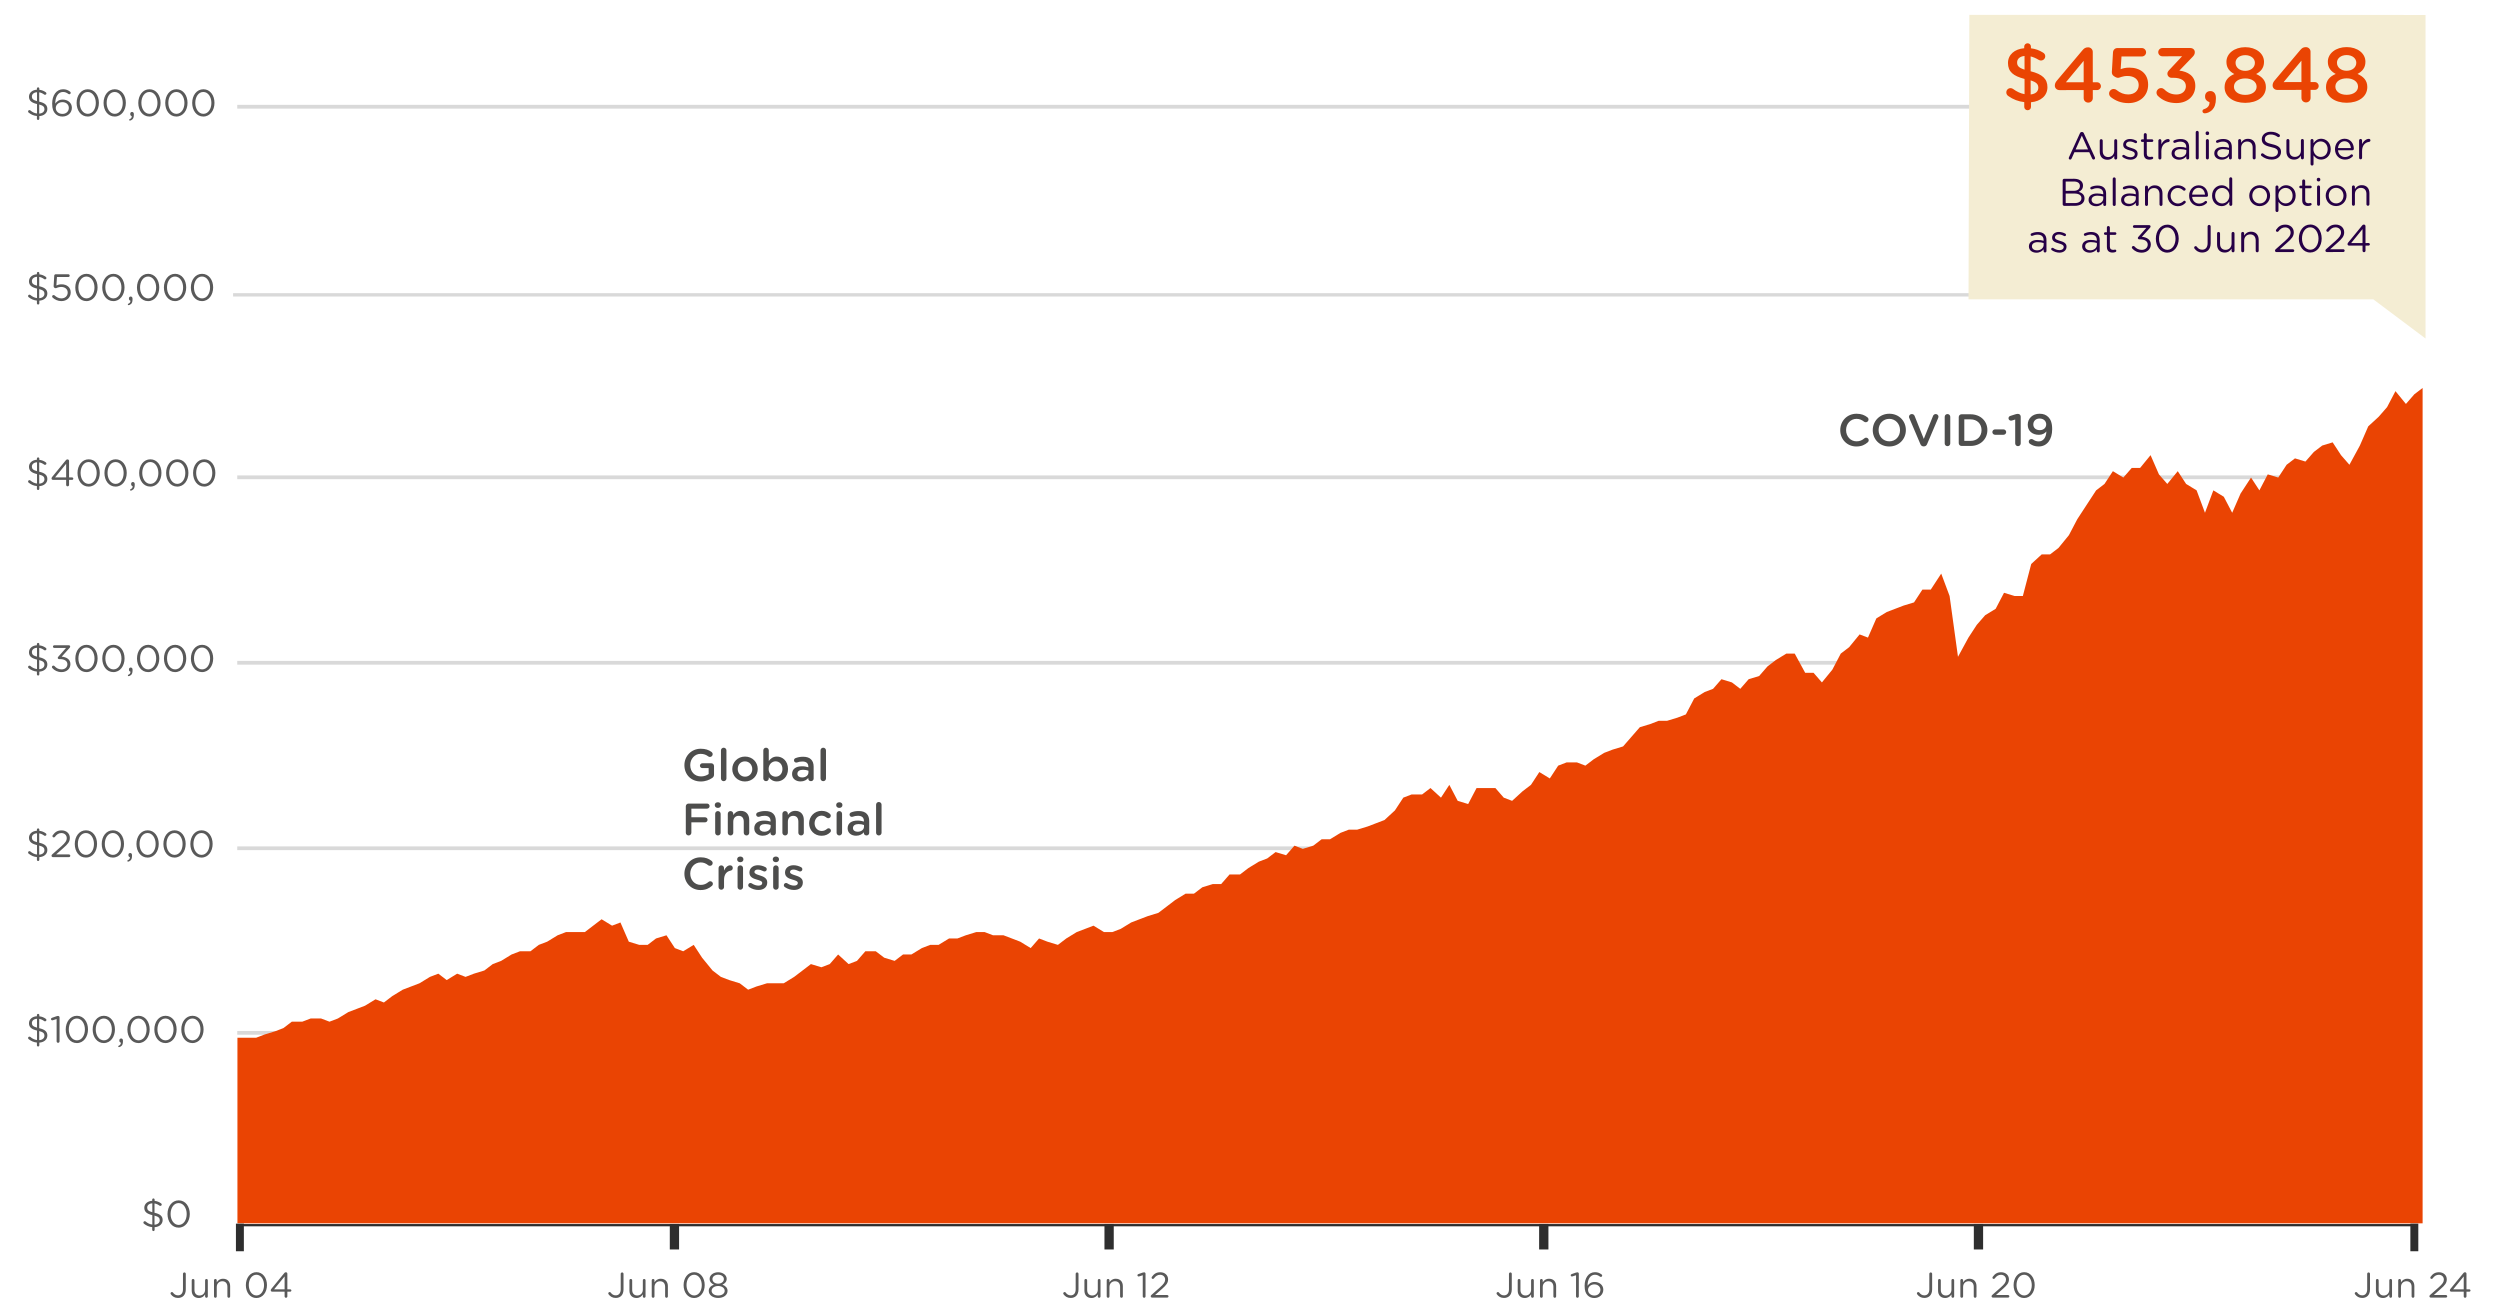 <svg width="980" height="513" viewBox="0 0 980 513" fill="none" xmlns="http://www.w3.org/2000/svg">
<g clip-path="url(#clip0_922_2)">
<path d="M93 187.1H943.6" stroke="#D9D9D9" stroke-width="1.47" stroke-miterlimit="10"/>
<path d="M93 259.81H943.6" stroke="#D9D9D9" stroke-width="1.47" stroke-miterlimit="10"/>
<path d="M93 332.52H943.6" stroke="#D9D9D9" stroke-width="1.47" stroke-miterlimit="10"/>
<path d="M93 404.88H943.6" stroke="#D9D9D9" stroke-width="1.47" stroke-miterlimit="10"/>
<mask id="mask0_922_2" style="mask-type:luminance" maskUnits="userSpaceOnUse" x="92" y="116" width="859" height="365">
<path d="M950.5 116.94H92.23V480.81H950.5V116.94Z" fill="white"/>
</mask>
<g mask="url(#mask0_922_2)">
<path d="M93.05 406.78H97.16H100.44L103.72 405.52L107.82 404.27L111.1 403.01L114.39 400.5H118.49L121.77 399.25H125.87L129.16 400.5L132.44 399.25L136.54 396.74L139.82 395.49L143.1 394.23L147.21 391.72L150.49 392.98L153.77 390.47L157.87 387.96L161.16 386.7L164.44 385.45L168.54 382.94L171.82 381.68L175.11 384.19L179.21 381.68L182.49 382.94L185.77 381.68L189.87 380.43L193.16 377.92L196.44 376.67L200.54 374.16L203.82 372.9H207.93L211.21 370.39L214.49 369.14L218.59 366.63L221.88 365.37H225.16H229.26L232.54 362.86L235.82 360.35L239.93 362.86L243.21 361.61L246.49 369.14L250.59 370.39H253.88L257.16 367.88L261.26 366.63L264.54 371.65L267.82 372.9L271.93 370.39L275.21 375.41L279.31 380.43L282.59 382.94L285.88 384.19L289.98 385.45L293.26 387.96L296.54 386.7L300.65 385.45H303.93H307.21L311.31 382.94L314.6 380.43L317.88 377.92L321.98 379.17L325.26 377.92L328.54 374.16L332.65 377.92L335.93 376.67L339.21 372.9H343.31L346.6 375.41L350.7 376.67L353.98 374.16H357.26L361.37 371.65L364.65 370.39H367.93L372.03 367.88H375.31L378.6 366.63L382.7 365.37H385.98L389.26 366.63H393.37L396.65 367.88L399.93 369.14L404.03 371.65L407.31 367.88L410.6 369.14L414.7 370.39L417.98 367.88L422.08 365.37L425.37 364.12L428.65 362.86L432.75 365.37H436.03L439.32 364.12L443.42 361.61L446.7 360.35L449.98 359.1L454.08 357.84L457.37 355.34L460.65 352.83L464.75 350.32H468.03L471.32 347.81L475.42 346.55H478.7L481.98 342.79H486.09L489.37 340.28L493.47 337.77L496.75 336.51L500.03 334.01L504.14 335.26L507.42 331.5L510.7 332.75L514.8 331.5L518.09 328.99H521.37L525.47 326.48L528.75 325.22H532.03L536.14 323.97L539.42 322.71L542.7 321.46L546.8 317.69L550.09 312.68L553.37 311.42H557.47L560.75 308.91L564.86 312.68L568.14 307.66L571.42 313.93L575.52 315.18L578.81 308.91H582.09H586.19L589.47 312.68L592.75 313.93L596.86 310.17L600.14 307.66L603.42 302.64L607.52 305.15L610.81 300.13L614.09 298.87H618.19L621.47 300.13L624.75 297.62L628.86 295.11L632.14 293.85L636.24 292.6L639.52 288.84L642.81 285.07L646.91 283.82L650.19 282.56H653.47L657.58 281.31L660.86 280.05L664.14 273.78L668.24 271.27L671.52 270.02L674.81 266.25L678.91 267.51L682.19 270.02L685.47 266.25L689.58 265L692.86 261.23L696.14 258.72L700.24 256.21H703.53L707.63 263.74H710.91L714.19 267.51L718.29 262.49L721.58 256.21L724.86 253.7L728.96 248.69L732.24 249.94L735.53 242.41L739.63 239.9L742.91 238.65L746.19 237.39L750.3 236.14L753.58 231.12H756.86L760.96 224.85L764.24 233.63L767.53 257.47L771.63 249.94L774.91 244.92L778.19 241.16L782.3 238.65L785.58 232.37L789.68 233.63H792.96L796.24 221.08L800.35 217.32H803.63L806.91 214.81L811.01 209.79L814.3 203.52L817.58 198.5L821.68 192.22L824.96 189.71L828.25 184.7L832.35 187.2L835.63 183.44H838.91L843.02 178.42L846.3 185.95L849.58 189.71L853.68 184.7L856.96 189.71L861.07 192.22L864.35 201.01L867.63 192.22L871.73 194.73L875.02 201.01L878.3 193.48L882.4 187.2L885.68 192.22L888.96 185.95L893.07 187.2L896.35 182.19L899.63 179.68L903.73 180.93L907.02 177.17L910.3 174.66L914.4 173.4L917.68 178.42L920.97 182.19L925.07 174.66L928.35 167.13L932.45 163.36L935.73 159.6L939.02 153.33L943.12 158.35L946.4 154.58L949.68 152.07V479.55H946.4H943.12H939.02H935.73H932.45H928.35H925.07H920.97H917.68H914.4H910.3H907.02H903.73H899.63H896.35H893.07H888.96H885.68H882.4H878.3H875.02H871.73H867.63H864.35H861.07H856.96H853.68H849.58H846.3H843.02H838.91H835.63H832.35H828.25H824.96H821.68H817.58H814.3H811.01H806.91H803.63H800.35H796.24H792.96H789.68H785.58H782.3H778.19H774.91H771.63H767.53H764.24H760.96H756.86H753.58H750.3H746.19H742.91H739.63H735.53H732.24H728.96H724.86H721.58H718.29H714.19H710.91H707.63H703.53H700.24H696.14H692.86H689.58H685.47H682.19H678.91H674.81H671.52H668.24H664.14H660.86H657.58H653.47H650.19H646.91H642.81H639.52H636.24H632.14H628.86H624.75H621.47H618.19H614.09H610.81H607.52H603.42H600.14H596.86H592.75H589.47H586.19H582.09H578.81H575.52H571.42H568.14H564.86H560.75H557.47H553.37H550.09H546.8H542.7H539.42H536.14H532.03H528.75H525.47H521.37H518.09H514.8H510.7H507.42H504.14H500.03H496.75H493.47H489.37H486.09H481.98H478.7H475.42H471.32H468.03H464.75H460.65H457.37H454.08H449.98H446.7H443.42H439.32H436.03H432.75H428.65H425.37H422.08H417.98H414.7H410.6H407.31H404.03H399.93H396.65H393.37H389.26H385.98H382.7H378.6H375.31H372.03H367.93H364.65H361.37H357.26H353.98H350.7H346.6H343.31H339.21H335.93H332.65H328.54H325.26H321.98H317.88H314.6H311.31H307.21H303.93H300.65H296.54H293.26H289.98H285.88H282.59H279.31H275.21H271.93H267.82H264.54H261.26H257.16H253.88H250.59H246.49H243.21H239.93H235.82H232.54H229.26H225.16H221.88H218.59H214.49H211.21H207.93H203.82H200.54H196.44H193.16H189.87H185.77H182.49H179.21H175.11H171.82H168.54H164.44H161.16H157.87H153.77H150.49H147.21H143.1H139.82H136.54H132.44H129.16H125.87H121.77H118.49H114.39H111.1H107.82H103.72H100.44H97.16H93.05V406.78Z" fill="#EA4403"/>
</g>
<path d="M946.42 479.67V490.49" stroke="#2E2E2E" stroke-width="3.11" stroke-miterlimit="10"/>
<path d="M91.37 115.58H949.36" stroke="#D9D9D9" stroke-width="1.32" stroke-miterlimit="10"/>
<path d="M93 41.84H948.98" stroke="#D9D9D9" stroke-width="1.48" stroke-miterlimit="10"/>
<path d="M771.66 117.34L771.98 5.82L950.81 5.87V132.7L930.33 117.34H833.08H797.25H771.66Z" fill="#F4EDD3"/>
<path d="M793.489 18.27C793.488 17.542 794.094 16.966 794.822 16.965C795.549 16.964 796.125 17.54 796.126 18.267L796.127 18.934C797.915 19.145 799.431 19.719 800.826 20.597C801.311 20.869 801.736 21.324 801.737 22.051C801.738 22.991 800.98 23.719 800.041 23.72C799.738 23.72 799.435 23.629 799.131 23.448C798.07 22.812 797.039 22.358 796.008 22.117L796.013 27.936C800.621 29.084 802.593 30.931 802.596 34.175C802.599 37.509 799.994 39.724 796.145 40.091L796.147 41.909C796.147 42.637 795.572 43.213 794.844 43.214C794.117 43.215 793.51 42.639 793.51 41.912L793.508 40.032C791.234 39.792 789.142 38.975 787.292 37.674C786.777 37.341 786.473 36.856 786.473 36.219C786.472 35.28 787.199 34.552 788.138 34.551C788.502 34.551 788.866 34.672 789.139 34.883C790.564 35.913 791.959 36.609 793.626 36.91L793.621 30.939C789.195 29.791 787.132 28.126 787.129 24.701C787.127 21.458 789.701 19.212 793.49 18.906L793.489 18.27ZM799.02 34.39C799.018 33.056 798.351 32.238 796.016 31.513L796.021 37.029C797.961 36.816 799.021 35.845 799.02 34.39ZM790.706 24.486C790.707 25.759 791.284 26.546 793.618 27.302L793.613 21.937C791.674 22.12 790.705 23.152 790.706 24.486ZM816.803 38.466L816.801 35.314L807.313 35.322C806.313 35.323 805.494 34.596 805.493 33.566C805.493 32.838 805.765 32.232 806.31 31.595L816.272 19.765C816.938 18.977 817.453 18.552 818.544 18.551C819.544 18.55 820.363 19.337 820.364 20.337L820.375 32.249L822.011 32.248C822.89 32.247 823.558 32.944 823.558 33.792C823.559 34.641 822.893 35.309 822.014 35.309L820.377 35.311L820.38 38.463C820.381 39.463 819.593 40.222 818.593 40.223C817.593 40.224 816.804 39.467 816.803 38.466ZM809.826 32.259L816.798 32.253L816.791 23.857L809.826 32.259ZM834.314 40.421C831.434 40.424 829.251 39.456 827.522 38.123C827.067 37.76 826.764 37.276 826.763 36.669C826.762 35.699 827.58 34.88 828.55 34.879C829.004 34.879 829.338 35 829.641 35.242C831.097 36.423 832.583 37.028 834.25 37.026C836.645 37.024 838.371 35.598 838.369 33.355L838.369 33.295C838.367 31.112 836.547 29.78 833.971 29.782C831.91 29.784 830.91 30.513 830.334 30.513C829.758 30.514 829.304 30.302 828.576 29.787C828.03 29.394 827.817 28.848 827.847 28.151L828.295 20.512C828.355 19.542 829.081 18.845 829.991 18.844L839.599 18.835C840.508 18.835 841.267 19.592 841.268 20.501C841.268 21.41 840.511 22.139 839.602 22.139L831.63 22.146L831.301 27.117C832.301 26.753 833.241 26.51 834.665 26.508C838.818 26.505 842.063 28.684 842.067 33.17L842.067 33.231C842.071 37.535 838.86 40.417 834.314 40.421ZM853.141 40.405C850.019 40.407 847.685 39.318 845.955 37.653C845.622 37.38 845.348 36.865 845.348 36.32C845.347 35.35 846.165 34.531 847.135 34.53C847.68 34.529 848.075 34.741 848.378 35.014C849.713 36.346 851.229 37.042 853.199 37.04C855.29 37.038 856.865 35.764 856.864 33.824L856.864 33.764C856.862 31.672 854.951 30.492 851.981 30.494L851.223 30.495C850.344 30.496 849.616 29.769 849.615 28.89C849.615 28.405 849.827 27.95 850.402 27.374L855.368 22.065L847.669 22.072C846.76 22.072 846.032 21.346 846.031 20.467C846.031 19.557 846.757 18.829 847.667 18.828L858.518 18.819C859.579 18.818 860.367 19.454 860.368 20.454C860.369 21.333 859.945 21.849 859.309 22.486L854.312 27.673C857.526 28.064 860.558 29.699 860.561 33.609L860.562 33.669C860.565 37.579 857.567 40.401 853.141 40.405ZM863.364 43.578C863.363 43.154 863.666 42.851 864.06 42.759C865.454 42.303 866.181 41.363 866.119 40.03C865.24 39.788 864.39 39.061 864.389 37.97L864.389 37.728C864.388 36.576 865.206 35.696 866.449 35.695C867.812 35.694 868.632 36.724 868.633 38.36L868.633 38.694C868.635 40.755 868.091 42.15 867.152 43.12C866.334 43.909 865.153 44.425 864.304 44.426C863.668 44.427 863.364 44.033 863.364 43.578ZM880.139 40.321C875.502 40.325 872.044 37.903 872.041 34.235L872.041 34.175C872.039 31.628 873.462 30.021 875.856 29.018C874.067 28.08 872.762 26.657 872.76 24.293L872.76 24.232C872.757 20.989 875.877 18.501 880.12 18.497C884.364 18.493 887.488 20.946 887.491 24.219L887.491 24.28C887.493 26.644 886.191 28.07 884.403 29.011C886.738 30.07 888.225 31.584 888.227 34.1L888.227 34.16C888.23 37.949 884.777 40.316 880.139 40.321ZM880.128 27.772C882.311 27.77 883.916 26.465 883.915 24.647L883.914 24.586C883.913 22.949 882.396 21.617 880.123 21.619C877.85 21.621 876.335 22.956 876.337 24.562L876.337 24.623C876.339 26.472 877.946 27.774 880.128 27.772ZM880.137 37.199C882.925 37.196 884.591 35.77 884.59 34.012L884.589 33.952C884.588 32.012 882.647 30.74 880.131 30.742C877.615 30.745 875.707 32.019 875.709 33.959L875.709 34.02C875.71 35.748 877.348 37.201 880.137 37.199ZM902.17 38.392L902.167 35.239L892.68 35.248C891.68 35.249 890.861 34.522 890.86 33.491C890.859 32.764 891.131 32.157 891.676 31.52L901.638 19.691C902.304 18.902 902.819 18.477 903.911 18.476C904.911 18.475 905.73 19.263 905.731 20.263L905.741 32.175L907.378 32.174C908.257 32.173 908.924 32.869 908.925 33.718C908.926 34.567 908.26 35.234 907.381 35.235L905.744 35.236L905.747 38.389C905.747 39.389 904.96 40.147 903.96 40.148C902.959 40.149 902.171 39.392 902.17 38.392ZM895.193 32.184L902.164 32.178L902.157 23.782L895.193 32.184ZM919.892 40.286C915.255 40.29 911.797 37.868 911.794 34.2L911.794 34.14C911.792 31.594 913.215 29.986 915.609 28.984C913.82 28.046 912.515 26.622 912.513 24.258L912.513 24.197C912.51 20.954 915.63 18.466 919.873 18.462C924.117 18.459 927.241 20.911 927.244 24.185L927.244 24.245C927.246 26.609 925.944 28.035 924.156 28.976C926.491 30.035 927.978 31.549 927.98 34.065L927.98 34.126C927.983 37.915 924.53 40.282 919.892 40.286ZM919.881 27.737C922.064 27.735 923.669 26.431 923.667 24.612L923.667 24.551C923.666 22.915 922.149 21.582 919.876 21.584C917.603 21.586 916.088 22.921 916.09 24.528L916.09 24.588C916.091 26.437 917.699 27.739 919.881 27.737ZM919.89 37.164C922.678 37.161 924.344 35.735 924.342 33.977L924.342 33.917C924.341 31.977 922.4 30.706 919.884 30.708C917.368 30.71 915.46 31.985 915.461 33.925L915.461 33.985C915.463 35.713 917.101 37.166 919.89 37.164Z" fill="#EA4403"/>
<path d="M810.946 62.008C810.946 61.917 810.961 61.811 811.021 61.69L815.317 52.275C815.468 51.941 815.696 51.744 816.075 51.743L816.135 51.743C816.499 51.743 816.742 51.94 816.878 52.273L821.191 61.666C821.236 61.772 821.266 61.878 821.267 61.969C821.267 62.287 821.009 62.545 820.691 62.545C820.403 62.545 820.206 62.349 820.1 62.106L818.991 59.667L813.172 59.672L812.067 62.143C811.962 62.401 811.765 62.553 811.492 62.553C811.189 62.553 810.946 62.311 810.946 62.008ZM813.641 58.581L818.52 58.576L816.076 53.153L813.641 58.581ZM829.935 55.141L829.941 61.946C829.942 62.264 829.699 62.537 829.366 62.538C829.048 62.538 828.79 62.28 828.789 61.947L828.789 61.098C828.259 61.947 827.456 62.63 826.108 62.631C824.213 62.633 823.106 61.361 823.104 59.497L823.1 55.147C823.1 54.814 823.342 54.556 823.676 54.556C823.994 54.555 824.267 54.813 824.267 55.146L824.271 59.208C824.272 60.663 825.061 61.571 826.44 61.57C827.774 61.569 828.788 60.583 828.787 59.113L828.784 55.142C828.783 54.809 829.025 54.551 829.359 54.551C829.677 54.55 829.935 54.808 829.935 55.141ZM835.158 62.608C834.128 62.609 832.991 62.231 832.142 61.626C832.036 61.55 831.929 61.399 831.929 61.202C831.929 60.929 832.156 60.701 832.444 60.701C832.55 60.701 832.656 60.731 832.732 60.792C833.536 61.337 834.369 61.624 835.218 61.623C836.158 61.622 836.839 61.137 836.839 60.379L836.839 60.349C836.838 59.561 835.913 59.258 834.882 58.971C833.655 58.624 832.29 58.201 832.289 56.761L832.289 56.73C832.288 55.382 833.408 54.487 834.954 54.485C835.788 54.484 836.697 54.741 837.456 55.15C837.607 55.241 837.744 55.407 837.744 55.635C837.744 55.907 837.517 56.135 837.229 56.135C837.123 56.135 837.032 56.105 836.971 56.075C836.304 55.697 835.592 55.47 834.925 55.47C834 55.471 833.41 55.957 833.41 56.608L833.41 56.639C833.411 57.381 834.381 57.668 835.427 57.986C836.64 58.348 837.944 58.817 837.945 60.227L837.945 60.257C837.946 61.742 836.719 62.607 835.158 62.608ZM842.589 62.587C841.331 62.588 840.376 61.967 840.374 60.376L840.37 55.648L839.733 55.648C839.461 55.648 839.218 55.406 839.218 55.133C839.218 54.845 839.46 54.618 839.733 54.617L840.369 54.617L840.368 52.768C840.367 52.45 840.609 52.177 840.943 52.176C841.261 52.176 841.534 52.449 841.534 52.767L841.536 54.616L843.567 54.614C843.855 54.614 844.098 54.856 844.098 55.129C844.098 55.417 843.856 55.644 843.568 55.645L841.537 55.646L841.541 60.223C841.542 61.178 842.073 61.526 842.861 61.526C843.27 61.525 843.482 61.419 843.573 61.419C843.846 61.419 844.073 61.646 844.073 61.919C844.074 62.131 843.937 62.297 843.74 62.373C843.407 62.51 843.043 62.586 842.589 62.587ZM846.094 61.932L846.088 55.127C846.087 54.809 846.345 54.536 846.663 54.536C846.996 54.535 847.254 54.793 847.255 55.126L847.256 56.596C847.831 55.292 848.967 54.503 849.952 54.502C850.3 54.502 850.528 54.76 850.528 55.093C850.528 55.411 850.316 55.639 850.013 55.684C848.498 55.868 847.256 57.005 847.258 59.264L847.26 61.931C847.261 62.249 847.019 62.522 846.685 62.522C846.352 62.523 846.094 62.265 846.094 61.932ZM854.185 62.607C852.73 62.608 851.26 61.776 851.258 60.169L851.258 60.139C851.257 58.487 852.62 57.607 854.605 57.605C855.605 57.604 856.318 57.74 857.015 57.937L857.015 57.664C857.014 56.254 856.149 55.528 854.679 55.529C853.891 55.53 853.224 55.712 852.649 55.97C852.573 56.001 852.497 56.016 852.437 56.016C852.164 56.016 851.921 55.789 851.921 55.516C851.921 55.274 852.087 55.092 852.239 55.031C853.011 54.697 853.799 54.499 854.8 54.498C855.906 54.497 856.755 54.785 857.331 55.36C857.862 55.89 858.136 56.647 858.136 57.648L858.14 61.937C858.14 62.27 857.898 62.513 857.58 62.513C857.247 62.513 857.019 62.271 857.019 61.968L857.018 61.255C856.473 61.968 855.564 62.606 854.185 62.607ZM854.412 61.682C855.852 61.681 857.033 60.801 857.032 59.558L857.031 58.8C856.455 58.634 855.682 58.468 854.727 58.469C853.257 58.47 852.439 59.108 852.44 60.093L852.44 60.123C852.441 61.108 853.351 61.683 854.412 61.682ZM860.733 61.919L860.724 51.886C860.724 51.568 860.982 51.295 861.3 51.295C861.633 51.294 861.891 51.567 861.891 51.885L861.9 61.918C861.9 62.252 861.658 62.509 861.325 62.51C860.991 62.51 860.734 62.252 860.733 61.919ZM864.6 52.338L864.6 52.141C864.6 51.762 864.902 51.519 865.281 51.519C865.675 51.518 865.979 51.761 865.979 52.139L865.979 52.336C865.979 52.7 865.677 52.958 865.283 52.958C864.904 52.959 864.6 52.701 864.6 52.338ZM864.714 61.916L864.709 55.111C864.708 54.793 864.966 54.52 865.284 54.519C865.617 54.519 865.875 54.776 865.875 55.11L865.881 61.915C865.882 62.248 865.639 62.506 865.306 62.506C864.973 62.507 864.715 62.249 864.714 61.916ZM870.924 62.592C869.469 62.593 867.998 61.761 867.997 60.155L867.997 60.124C867.996 58.472 869.359 57.592 871.344 57.591C872.344 57.59 873.057 57.725 873.754 57.922L873.754 57.649C873.753 56.24 872.888 55.513 871.418 55.514C870.63 55.515 869.963 55.697 869.388 55.956C869.312 55.986 869.236 56.001 869.175 56.001C868.903 56.001 868.66 55.774 868.66 55.502C868.66 55.259 868.826 55.077 868.978 55.016C869.75 54.682 870.538 54.484 871.538 54.484C872.645 54.483 873.494 54.77 874.07 55.345C874.601 55.875 874.874 56.633 874.875 57.633L874.879 61.922C874.879 62.255 874.637 62.498 874.319 62.498C873.985 62.499 873.758 62.256 873.758 61.953L873.757 61.241C873.212 61.954 872.303 62.591 870.924 62.592ZM871.151 61.667C872.59 61.666 873.772 60.786 873.771 59.544L873.77 58.786C873.194 58.62 872.421 58.453 871.466 58.454C869.996 58.456 869.178 59.093 869.179 60.078L869.179 60.108C869.18 61.093 870.09 61.669 871.151 61.667ZM877.366 61.905L877.36 55.1C877.36 54.782 877.617 54.509 877.935 54.508C878.269 54.508 878.527 54.766 878.527 55.099L878.528 55.948C879.042 55.098 879.86 54.416 881.209 54.415C883.103 54.413 884.211 55.685 884.212 57.549L884.216 61.899C884.216 62.232 883.959 62.49 883.641 62.49C883.307 62.49 883.05 62.233 883.049 61.9L883.046 57.838C883.044 56.383 882.256 55.474 880.876 55.476C879.528 55.477 878.528 56.463 878.529 57.933L878.533 61.904C878.533 62.237 878.291 62.495 877.958 62.495C877.624 62.495 877.366 62.238 877.366 61.905ZM890.54 62.56C888.994 62.561 887.705 62.077 886.522 61.139C886.386 61.048 886.295 60.881 886.295 60.684C886.294 60.351 886.552 60.093 886.87 60.093C887.022 60.093 887.158 60.153 887.234 60.229C888.235 61.077 889.235 61.485 890.584 61.484C892.009 61.483 892.948 60.724 892.947 59.678L892.947 59.648C892.946 58.663 892.415 58.103 890.187 57.635C887.746 57.106 886.624 56.319 886.623 54.577L886.623 54.546C886.621 52.879 888.09 51.65 890.106 51.648C891.5 51.647 892.516 51.995 893.486 52.691C893.608 52.782 893.744 52.949 893.744 53.176C893.745 53.494 893.487 53.752 893.169 53.752C893.033 53.753 892.926 53.722 892.82 53.647C891.926 52.996 891.062 52.724 890.076 52.725C888.697 52.726 887.819 53.484 887.82 54.439L887.82 54.469C887.821 55.47 888.367 56.03 890.701 56.528C893.066 57.041 894.158 57.904 894.159 59.526L894.159 59.556C894.161 61.375 892.646 62.558 890.54 62.56ZM903.107 55.077L903.113 61.882C903.113 62.2 902.871 62.473 902.537 62.474C902.219 62.474 901.961 62.217 901.961 61.883L901.96 61.034C901.43 61.884 900.628 62.566 899.279 62.568C897.385 62.569 896.277 61.297 896.275 59.433L896.272 55.083C896.271 54.75 896.514 54.492 896.847 54.492C897.165 54.492 897.438 54.749 897.439 55.082L897.442 59.144C897.443 60.599 898.232 61.508 899.611 61.506C900.945 61.505 901.96 60.519 901.958 59.049L901.955 55.078C901.955 54.745 902.197 54.487 902.53 54.487C902.849 54.487 903.106 54.744 903.107 55.077ZM905.74 64.305L905.732 55.075C905.731 54.742 905.989 54.484 906.307 54.484C906.641 54.483 906.898 54.741 906.899 55.074L906.9 56.135C907.535 55.195 908.459 54.391 909.899 54.389C911.778 54.388 913.643 55.871 913.646 58.448L913.646 58.478C913.648 61.039 911.8 62.556 909.906 62.558C908.451 62.559 907.511 61.772 906.904 60.894L906.907 64.304C906.907 64.637 906.665 64.895 906.331 64.895C905.998 64.895 905.74 64.638 905.74 64.305ZM909.693 61.513C911.208 61.511 912.45 60.389 912.448 58.494L912.448 58.464C912.447 56.615 911.173 55.434 909.688 55.435C908.233 55.437 906.855 56.666 906.856 58.454L906.856 58.484C906.858 60.303 908.238 61.514 909.693 61.513ZM916.495 58.036L921.542 58.032C921.42 56.607 920.6 55.365 919.039 55.367C917.675 55.368 916.646 56.505 916.495 58.036ZM922.182 61.38C921.44 62.093 920.561 62.564 919.227 62.565C917.075 62.567 915.316 60.917 915.314 58.492L915.314 58.462C915.312 56.203 916.901 54.383 919.069 54.382C921.387 54.38 922.708 56.273 922.709 58.349C922.71 58.667 922.452 58.895 922.164 58.895L916.496 58.9C916.664 60.597 917.863 61.551 919.257 61.55C920.227 61.549 920.939 61.169 921.514 60.639C921.605 60.563 921.711 60.502 921.847 60.502C922.135 60.502 922.363 60.729 922.363 61.002C922.363 61.138 922.303 61.274 922.182 61.38ZM924.771 61.863L924.765 55.059C924.764 54.74 925.022 54.467 925.34 54.467C925.673 54.467 925.931 54.724 925.932 55.057L925.933 56.528C926.508 55.224 927.644 54.435 928.629 54.434C928.977 54.434 929.205 54.691 929.205 55.024C929.205 55.343 928.993 55.57 928.69 55.616C927.175 55.799 925.933 56.937 925.935 59.195L925.937 61.862C925.938 62.181 925.695 62.453 925.362 62.454C925.029 62.454 924.771 62.197 924.771 61.863Z" fill="#260046"/>
<path d="M808.57 80.083L808.562 70.687C808.562 70.353 808.834 70.08 809.152 70.08L813.078 70.076C814.29 70.076 815.245 70.423 815.852 71.014C816.292 71.468 816.535 72.028 816.535 72.71L816.535 72.741C816.537 74.12 815.689 74.833 814.855 75.197C816.114 75.575 817.13 76.302 817.131 77.757L817.131 77.787C817.132 79.606 815.603 80.683 813.284 80.685L809.162 80.689C808.843 80.689 808.57 80.416 808.57 80.083ZM809.748 74.808L812.885 74.805C814.325 74.804 815.324 74.151 815.323 72.909L815.323 72.878C815.322 71.833 814.488 71.151 812.973 71.153L809.744 71.155L809.748 74.808ZM809.752 79.612L813.313 79.609C814.92 79.608 815.919 78.894 815.918 77.712L815.918 77.682C815.917 76.53 814.947 75.864 813.098 75.866L809.749 75.869L809.752 79.612ZM821.645 80.844C820.19 80.846 818.719 80.013 818.718 78.407L818.718 78.377C818.716 76.725 820.08 75.844 822.065 75.843C823.065 75.842 823.778 75.978 824.475 76.174L824.475 75.901C824.473 74.492 823.609 73.765 822.139 73.766C821.351 73.767 820.684 73.95 820.108 74.208C820.033 74.238 819.957 74.253 819.896 74.253C819.624 74.254 819.381 74.026 819.381 73.754C819.38 73.511 819.547 73.329 819.698 73.269C820.471 72.934 821.259 72.737 822.259 72.736C823.366 72.735 824.215 73.022 824.791 73.597C825.322 74.127 825.595 74.885 825.596 75.885L825.6 80.174C825.6 80.507 825.358 80.75 825.04 80.751C824.706 80.751 824.479 80.508 824.478 80.205L824.478 79.493C823.933 80.206 823.024 80.843 821.645 80.844ZM821.871 79.92C823.311 79.918 824.493 79.038 824.491 77.796L824.491 77.038C823.915 76.872 823.142 76.706 822.187 76.707C820.717 76.708 819.899 77.345 819.9 78.33L819.9 78.361C819.901 79.346 820.811 79.921 821.871 79.92ZM828.193 80.157L828.184 70.124C828.184 69.806 828.441 69.533 828.76 69.532C829.093 69.532 829.351 69.805 829.351 70.123L829.36 80.156C829.36 80.489 829.118 80.747 828.785 80.747C828.451 80.748 828.193 80.49 828.193 80.157ZM834.403 80.833C832.948 80.835 831.477 80.002 831.475 78.396L831.475 78.365C831.474 76.714 832.837 75.833 834.823 75.832C835.823 75.831 836.535 75.967 837.233 76.163L837.232 75.89C837.231 74.481 836.367 73.754 834.897 73.755C834.108 73.756 833.442 73.939 832.866 74.197C832.79 74.227 832.715 74.242 832.654 74.242C832.381 74.243 832.138 74.015 832.138 73.743C832.138 73.5 832.305 73.318 832.456 73.257C833.229 72.923 834.017 72.726 835.017 72.725C836.123 72.724 836.972 73.011 837.549 73.586C838.079 74.116 838.353 74.874 838.354 75.874L838.358 80.163C838.358 80.496 838.116 80.739 837.797 80.739C837.464 80.74 837.236 80.497 837.236 80.194L837.235 79.482C836.69 80.195 835.782 80.832 834.403 80.833ZM834.629 79.909C836.069 79.907 837.25 79.027 837.249 77.785L837.248 77.027C836.672 76.861 835.899 76.695 834.945 76.695C833.474 76.697 832.657 77.334 832.658 78.319L832.658 78.349C832.658 79.334 833.568 79.909 834.629 79.909ZM840.844 80.146L840.839 73.341C840.838 73.023 841.096 72.75 841.414 72.749C841.747 72.749 842.005 73.007 842.006 73.34L842.006 74.189C842.521 73.34 843.339 72.657 844.687 72.656C846.582 72.654 847.689 73.926 847.691 75.79L847.695 80.14C847.695 80.473 847.438 80.731 847.119 80.731C846.786 80.731 846.528 80.474 846.528 80.141L846.524 76.079C846.523 74.624 845.734 73.716 844.355 73.717C843.006 73.718 842.007 74.704 842.008 76.174L842.011 80.145C842.012 80.478 841.769 80.736 841.436 80.736C841.103 80.737 840.845 80.479 840.844 80.146ZM853.715 80.832C851.427 80.834 849.697 78.971 849.695 76.773L849.695 76.743C849.693 74.531 851.42 72.65 853.708 72.648C855.011 72.647 855.891 73.146 856.588 73.782C856.679 73.858 856.771 74.009 856.771 74.191C856.771 74.509 856.514 74.752 856.21 74.752C856.059 74.752 855.922 74.692 855.831 74.616C855.27 74.101 854.633 73.677 853.694 73.678C852.102 73.68 850.891 75.03 850.893 76.712L850.893 76.742C850.894 78.439 852.138 79.787 853.775 79.786C854.669 79.785 855.381 79.375 855.956 78.829C856.032 78.753 856.138 78.677 856.29 78.677C856.578 78.677 856.82 78.934 856.821 79.207C856.821 79.344 856.76 79.48 856.669 79.571C855.927 80.314 855.034 80.83 853.715 80.832ZM859.313 76.295L864.36 76.291C864.237 74.866 863.418 73.624 861.857 73.626C860.493 73.627 859.463 74.764 859.313 76.295ZM864.999 79.64C864.257 80.353 863.379 80.823 862.045 80.824C859.893 80.826 858.134 79.176 858.131 76.751L858.131 76.721C858.129 74.463 859.719 72.642 861.886 72.641C864.205 72.639 865.525 74.532 865.527 76.608C865.527 76.926 865.27 77.154 864.982 77.154L859.314 77.159C859.482 78.856 860.68 79.81 862.074 79.809C863.044 79.808 863.756 79.428 864.332 78.898C864.423 78.822 864.529 78.761 864.665 78.761C864.953 78.761 865.181 78.988 865.181 79.261C865.181 79.397 865.12 79.533 864.999 79.64ZM875.036 70.083L875.045 80.116C875.045 80.449 874.787 80.707 874.469 80.707C874.136 80.708 873.878 80.45 873.878 80.117L873.877 79.056C873.241 79.996 872.317 80.8 870.877 80.802C868.998 80.803 867.133 79.32 867.131 76.743L867.131 76.713C867.128 74.152 868.991 72.634 870.87 72.633C872.325 72.632 873.266 73.419 873.873 74.297L873.869 70.084C873.869 69.751 874.111 69.493 874.444 69.493C874.778 69.492 875.035 69.75 875.036 70.083ZM871.083 73.678C869.568 73.68 868.326 74.802 868.328 76.697L868.328 76.727C868.329 78.576 869.619 79.757 871.089 79.756C872.544 79.754 873.922 78.525 873.92 76.722L873.92 76.692C873.918 74.888 872.538 73.677 871.083 73.678ZM885.773 80.804C883.424 80.806 881.71 78.958 881.708 76.746L881.708 76.715C881.706 74.503 883.432 72.622 885.796 72.62C888.145 72.618 889.875 74.465 889.877 76.678L889.877 76.708C889.878 78.921 888.137 80.802 885.773 80.804ZM885.802 79.758C887.5 79.756 888.681 78.391 888.679 76.74L888.679 76.709C888.678 75.027 887.419 73.649 885.767 73.65C884.069 73.652 882.904 75.032 882.905 76.684L882.905 76.714C882.907 78.396 884.151 79.759 885.802 79.758ZM891.996 82.526L891.987 73.296C891.987 72.963 892.245 72.705 892.563 72.705C892.896 72.704 893.154 72.962 893.154 73.295L893.155 74.356C893.791 73.416 894.715 72.612 896.155 72.611C898.034 72.609 899.899 74.093 899.901 76.669L899.901 76.699C899.904 79.261 898.056 80.778 896.162 80.779C894.707 80.781 893.766 79.993 893.16 79.115L893.162 82.525C893.163 82.858 892.921 83.116 892.587 83.116C892.254 83.117 891.996 82.859 891.996 82.526ZM895.949 79.734C897.464 79.733 898.706 78.61 898.704 76.716L898.704 76.685C898.703 74.836 897.429 73.655 895.943 73.657C894.488 73.658 893.11 74.887 893.112 76.675L893.112 76.705C893.114 78.524 894.494 79.735 895.949 79.734ZM904.68 80.742C903.422 80.743 902.467 80.122 902.465 78.531L902.461 73.802L901.825 73.803C901.552 73.803 901.309 73.561 901.309 73.288C901.309 73 901.551 72.773 901.824 72.772L902.46 72.772L902.459 70.923C902.458 70.605 902.701 70.332 903.034 70.331C903.352 70.331 903.625 70.604 903.626 70.922L903.627 72.771L905.658 72.769C905.946 72.769 906.189 73.011 906.189 73.284C906.189 73.572 905.947 73.799 905.659 73.8L903.628 73.802L903.632 78.378C903.633 79.333 904.164 79.681 904.952 79.68C905.361 79.68 905.573 79.574 905.664 79.574C905.937 79.574 906.164 79.801 906.164 80.073C906.165 80.286 906.028 80.453 905.831 80.528C905.498 80.665 905.135 80.741 904.68 80.742ZM908.176 70.509L908.176 70.312C908.176 69.933 908.479 69.69 908.858 69.69C909.252 69.689 909.555 69.932 909.555 70.311L909.555 70.508C909.556 70.871 909.253 71.129 908.859 71.13C908.48 71.13 908.177 70.873 908.176 70.509ZM908.291 80.087L908.285 73.282C908.285 72.964 908.542 72.691 908.86 72.691C909.194 72.69 909.451 72.948 909.452 73.281L909.458 80.086C909.458 80.419 909.216 80.677 908.882 80.677C908.549 80.678 908.291 80.42 908.291 80.087ZM915.743 80.778C913.394 80.779 911.68 78.932 911.678 76.719L911.678 76.689C911.676 74.476 913.402 72.596 915.766 72.594C918.115 72.591 919.845 74.439 919.847 76.652L919.847 76.682C919.849 78.895 918.107 80.775 915.743 80.778ZM915.773 79.732C917.47 79.73 918.651 78.365 918.649 76.713L918.649 76.683C918.648 75.001 917.389 73.623 915.737 73.624C914.039 73.626 912.874 75.006 912.875 76.658L912.875 76.688C912.877 78.37 914.121 79.733 915.773 79.732ZM921.963 80.075L921.958 73.27C921.957 72.952 922.215 72.679 922.533 72.679C922.866 72.678 923.124 72.936 923.124 73.269L923.125 74.118C923.64 73.269 924.458 72.586 925.806 72.585C927.701 72.583 928.808 73.855 928.81 75.719L928.814 80.069C928.814 80.402 928.557 80.66 928.238 80.66C927.905 80.661 927.647 80.403 927.647 80.07L927.643 76.008C927.642 74.553 926.853 73.645 925.474 73.646C924.125 73.647 923.126 74.633 923.127 76.103L923.13 80.074C923.131 80.407 922.888 80.665 922.555 80.665C922.222 80.666 921.964 80.408 921.963 80.075Z" fill="#260046"/>
<path d="M798.26 99.065C796.806 99.066 795.335 98.234 795.333 96.627L795.333 96.597C795.332 94.945 796.695 94.065 798.68 94.063C799.681 94.062 800.393 94.198 801.09 94.395L801.09 94.122C801.089 92.712 800.224 91.986 798.754 91.987C797.966 91.988 797.3 92.17 796.724 92.428C796.648 92.459 796.572 92.474 796.512 92.474C796.239 92.474 795.996 92.247 795.996 91.974C795.996 91.732 796.162 91.55 796.314 91.489C797.087 91.155 797.875 90.957 798.875 90.956C799.981 90.955 800.83 91.243 801.406 91.818C801.937 92.348 802.211 93.105 802.212 94.106L802.215 98.395C802.216 98.728 801.973 98.971 801.655 98.971C801.322 98.971 801.094 98.729 801.094 98.426L801.093 97.714C800.548 98.426 799.64 99.064 798.26 99.065ZM798.487 98.14C799.927 98.139 801.108 97.259 801.107 96.016L801.106 95.258C800.53 95.092 799.757 94.926 798.802 94.927C797.332 94.928 796.515 95.566 796.515 96.551L796.515 96.581C796.516 97.566 797.426 98.141 798.487 98.14ZM807.295 99.042C806.264 99.043 805.127 98.665 804.278 98.059C804.172 97.984 804.065 97.832 804.065 97.635C804.065 97.362 804.292 97.135 804.58 97.135C804.686 97.135 804.792 97.165 804.868 97.225C805.672 97.77 806.506 98.058 807.354 98.057C808.294 98.056 808.975 97.57 808.975 96.813L808.975 96.782C808.974 95.994 808.049 95.692 807.019 95.405C805.791 95.057 804.426 94.634 804.425 93.194L804.425 93.164C804.424 91.815 805.545 90.92 807.09 90.919C807.924 90.918 808.833 91.175 809.592 91.584C809.743 91.674 809.88 91.841 809.88 92.068C809.88 92.341 809.653 92.569 809.365 92.569C809.259 92.569 809.168 92.539 809.107 92.508C808.44 92.13 807.728 91.903 807.061 91.904C806.136 91.905 805.546 92.39 805.546 93.042L805.546 93.072C805.547 93.815 806.517 94.102 807.563 94.419C808.776 94.782 810.08 95.251 810.081 96.66L810.081 96.69C810.082 98.176 808.855 99.04 807.295 99.042ZM819.129 99.047C817.674 99.048 816.203 98.216 816.201 96.609L816.201 96.579C816.2 94.927 817.563 94.047 819.548 94.045C820.549 94.044 821.261 94.18 821.958 94.376L821.958 94.104C821.957 92.694 821.093 91.968 819.622 91.969C818.834 91.969 818.168 92.152 817.592 92.41C817.516 92.44 817.441 92.456 817.38 92.456C817.107 92.456 816.864 92.229 816.864 91.956C816.864 91.713 817.031 91.531 817.182 91.471C817.955 91.137 818.743 90.939 819.743 90.938C820.849 90.937 821.698 91.224 822.274 91.8C822.805 92.33 823.079 93.087 823.08 94.088L823.083 98.376C823.084 98.71 822.841 98.953 822.523 98.953C822.19 98.953 821.962 98.711 821.962 98.408L821.961 97.695C821.416 98.408 820.508 99.046 819.129 99.047ZM819.355 98.122C820.795 98.121 821.976 97.241 821.975 95.998L821.974 95.24C821.398 95.074 820.625 94.908 819.67 94.909C818.2 94.91 817.383 95.547 817.383 96.532L817.383 96.563C817.384 97.548 818.294 98.123 819.355 98.122ZM828.119 99.008C826.861 99.01 825.906 98.389 825.904 96.798L825.9 92.069L825.264 92.07C824.991 92.07 824.748 91.828 824.748 91.555C824.748 91.267 824.99 91.04 825.263 91.039L825.899 91.039L825.898 89.19C825.897 88.872 826.14 88.599 826.473 88.598C826.791 88.598 827.064 88.871 827.065 89.189L827.066 91.038L829.097 91.036C829.385 91.036 829.628 91.278 829.628 91.551C829.628 91.839 829.386 92.066 829.098 92.067L827.067 92.068L827.071 96.645C827.072 97.6 827.603 97.948 828.391 97.947C828.8 97.947 829.012 97.841 829.103 97.841C829.376 97.841 829.603 98.068 829.603 98.34C829.604 98.553 829.467 98.719 829.27 98.795C828.937 98.932 828.574 99.008 828.119 99.008ZM839.578 99.044C837.956 99.045 836.728 98.395 835.879 97.441C835.787 97.35 835.681 97.183 835.681 97.017C835.681 96.698 835.953 96.425 836.272 96.425C836.469 96.425 836.62 96.516 836.711 96.606C837.485 97.485 838.395 97.954 839.592 97.953C840.88 97.952 841.91 97.132 841.909 95.89L841.909 95.859C841.908 94.541 840.68 93.814 838.937 93.816L838.558 93.816C838.27 93.817 838.027 93.59 838.027 93.302C838.027 93.15 838.102 92.998 838.269 92.832L841.358 89.328L836.66 89.332C836.356 89.332 836.099 89.105 836.098 88.802C836.098 88.499 836.355 88.256 836.659 88.256L842.448 88.251C842.781 88.251 843.024 88.463 843.024 88.766C843.024 89.008 842.903 89.175 842.737 89.357L839.618 92.83C841.467 92.98 843.12 93.873 843.121 95.813L843.121 95.843C843.123 97.737 841.548 99.042 839.578 99.044ZM849.569 99.035C846.826 99.038 845.096 96.554 845.094 93.583L845.094 93.553C845.091 90.583 846.862 88.065 849.59 88.063C852.318 88.061 854.048 90.544 854.05 93.515L854.051 93.545C854.053 96.516 852.297 99.033 849.569 99.035ZM849.599 97.944C851.584 97.942 852.81 95.895 852.808 93.577L852.808 93.546C852.806 91.228 851.531 89.152 849.561 89.154C847.575 89.156 846.334 91.188 846.336 93.522L846.336 93.552C846.339 95.871 847.613 97.946 849.599 97.944ZM863.279 98.993C861.885 98.994 860.93 98.359 860.277 97.48C860.186 97.389 860.111 97.238 860.11 97.071C860.11 96.753 860.383 96.48 860.701 96.48C860.898 96.479 861.034 96.585 861.125 96.691C861.702 97.479 862.324 97.888 863.309 97.887C864.506 97.886 865.384 97.021 865.383 95.339L865.377 88.761C865.377 88.428 865.649 88.155 865.983 88.155C866.316 88.154 866.574 88.427 866.574 88.76L866.58 95.323C866.581 96.565 866.218 97.505 865.613 98.112C865.022 98.688 864.219 98.992 863.279 98.993ZM875.924 91.51L875.929 98.315C875.93 98.633 875.688 98.906 875.354 98.907C875.036 98.907 874.778 98.65 874.778 98.316L874.777 97.467C874.247 98.317 873.445 98.999 872.096 99.001C870.201 99.002 869.094 97.73 869.092 95.866L869.089 91.516C869.088 91.183 869.331 90.925 869.664 90.925C869.982 90.925 870.255 91.182 870.255 91.515L870.259 95.577C870.26 97.032 871.049 97.941 872.428 97.939C873.762 97.938 874.777 96.952 874.775 95.482L874.772 91.511C874.771 91.178 875.014 90.92 875.347 90.92C875.665 90.92 875.923 91.177 875.924 91.51ZM878.555 98.313L878.549 91.508C878.548 91.19 878.806 90.917 879.124 90.917C879.457 90.916 879.715 91.174 879.716 91.507L879.716 92.356C880.231 91.507 881.049 90.824 882.397 90.823C884.292 90.821 885.399 92.093 885.401 93.957L885.405 98.307C885.405 98.64 885.148 98.898 884.829 98.898C884.496 98.899 884.238 98.641 884.238 98.308L884.234 94.246C884.233 92.791 883.444 91.883 882.065 91.884C880.716 91.885 879.717 92.871 879.718 94.341L879.721 98.312C879.722 98.645 879.48 98.903 879.146 98.903C878.813 98.904 878.555 98.646 878.555 98.313ZM891.8 98.256C891.8 98.028 891.891 97.862 892.088 97.695L895.707 94.494C897.343 93.038 897.918 92.219 897.917 91.158C897.916 89.915 896.93 89.128 895.778 89.129C894.657 89.13 893.9 89.676 893.143 90.677C893.052 90.798 892.9 90.889 892.703 90.89C892.4 90.89 892.158 90.648 892.157 90.344C892.157 90.223 892.202 90.102 892.278 90.011C893.156 88.783 894.125 88.054 895.868 88.053C897.778 88.051 899.158 89.323 899.16 91.051L899.16 91.081C899.161 92.627 898.343 93.582 896.481 95.206L893.649 97.724L898.787 97.719C899.09 97.719 899.347 97.961 899.348 98.264C899.348 98.567 899.091 98.81 898.787 98.811L892.407 98.816C892.059 98.816 891.801 98.589 891.8 98.256ZM905.617 98.986C902.874 98.989 901.144 96.505 901.142 93.534L901.141 93.504C901.139 90.534 902.91 88.016 905.638 88.014C908.366 88.012 910.096 90.496 910.098 93.466L910.098 93.496C910.101 96.467 908.345 98.984 905.617 98.986ZM905.646 97.895C907.632 97.893 908.858 95.846 908.856 93.528L908.856 93.497C908.853 91.179 907.579 89.103 905.608 89.105C903.623 89.107 902.382 91.139 902.384 93.473L902.384 93.503C902.386 95.822 903.661 97.897 905.646 97.895ZM911.558 98.239C911.558 98.011 911.649 97.844 911.846 97.678L915.465 94.477C917.101 93.02 917.676 92.201 917.675 91.141C917.674 89.898 916.688 89.111 915.536 89.112C914.415 89.113 913.658 89.659 912.901 90.66C912.81 90.781 912.658 90.872 912.461 90.872C912.158 90.873 911.916 90.63 911.915 90.327C911.915 90.206 911.961 90.085 912.036 89.994C912.914 88.765 913.883 88.037 915.626 88.035C917.536 88.034 918.916 89.306 918.918 91.033L918.918 91.064C918.919 92.61 918.101 93.565 916.239 95.188L913.407 97.707L918.545 97.702C918.848 97.702 919.106 97.944 919.106 98.247C919.106 98.55 918.849 98.793 918.546 98.793L912.165 98.799C911.817 98.799 911.559 98.572 911.558 98.239ZM926.112 98.287L926.11 96.271L920.836 96.275C920.487 96.276 920.229 96.034 920.229 95.7C920.229 95.488 920.305 95.321 920.456 95.124L925.967 88.39C926.148 88.163 926.315 88.026 926.633 88.026C926.997 88.026 927.27 88.298 927.27 88.647L927.276 95.27L928.473 95.269C928.746 95.268 928.989 95.495 928.989 95.783C928.989 96.056 928.747 96.269 928.474 96.269L927.277 96.27L927.279 98.285C927.279 98.604 927.021 98.862 926.688 98.862C926.37 98.862 926.112 98.605 926.112 98.287ZM921.653 95.275L926.109 95.271L926.104 89.8L921.653 95.275Z" fill="#260046"/>
<path d="M59.666 470.255C59.666 470.004 59.888 469.782 60.139 469.782C60.39 469.782 60.612 470.004 60.612 470.255V470.743C61.587 470.847 62.356 471.172 63.11 471.689C63.272 471.807 63.405 471.955 63.405 472.177C63.405 472.487 63.154 472.709 62.844 472.709C62.74 472.709 62.637 472.694 62.518 472.605C61.868 472.132 61.233 471.852 60.567 471.748V475.399C62.814 475.901 63.76 476.773 63.76 478.266C63.76 479.848 62.459 480.941 60.612 481.06V482.109C60.612 482.36 60.39 482.582 60.139 482.582C59.888 482.582 59.666 482.36 59.666 482.109V481.03C58.454 480.927 57.419 480.468 56.459 479.715C56.296 479.596 56.207 479.449 56.207 479.242C56.207 478.946 56.459 478.71 56.754 478.71C56.902 478.71 57.02 478.769 57.094 478.828C57.877 479.493 58.69 479.922 59.71 480.04V476.33C57.523 475.813 56.562 475 56.562 473.448C56.562 471.926 57.848 470.802 59.666 470.714V470.255ZM62.622 478.34C62.622 477.468 62.178 476.936 60.567 476.522V480.084C61.839 480.01 62.622 479.316 62.622 478.34ZM57.7 473.374C57.7 474.231 58.099 474.763 59.71 475.192V471.704C58.454 471.763 57.7 472.472 57.7 473.374ZM70.023 481.237C67.348 481.237 65.663 478.813 65.663 475.916V475.887C65.663 472.99 67.392 470.536 70.052 470.536C72.713 470.536 74.398 472.96 74.398 475.857V475.887C74.398 478.783 72.683 481.237 70.023 481.237ZM70.052 480.173C71.989 480.173 73.186 478.177 73.186 475.916V475.887C73.186 473.625 71.944 471.6 70.023 471.6C68.087 471.6 66.875 473.581 66.875 475.857V475.887C66.875 478.148 68.116 480.173 70.052 480.173Z" fill="#595959"/>
<path d="M14.466 397.906C14.466 397.655 14.687 397.433 14.939 397.433C15.19 397.433 15.412 397.655 15.412 397.906V398.394C16.387 398.497 17.156 398.822 17.909 399.339C18.072 399.458 18.205 399.605 18.205 399.827C18.205 400.138 17.954 400.359 17.643 400.359C17.54 400.359 17.436 400.344 17.318 400.256C16.668 399.783 16.032 399.502 15.367 399.399V403.049C17.614 403.552 18.56 404.424 18.56 405.917C18.56 407.498 17.259 408.592 15.412 408.71V409.759C15.412 410.011 15.19 410.232 14.939 410.232C14.687 410.232 14.466 410.011 14.466 409.759V408.68C13.254 408.577 12.219 408.119 11.258 407.365C11.096 407.247 11.007 407.099 11.007 406.892C11.007 406.596 11.258 406.36 11.554 406.36C11.702 406.36 11.82 406.419 11.894 406.478C12.677 407.143 13.49 407.572 14.51 407.69V403.98C12.323 403.463 11.362 402.65 11.362 401.098C11.362 399.576 12.648 398.453 14.466 398.364V397.906ZM17.422 405.99C17.422 405.118 16.978 404.586 15.367 404.173V407.734C16.638 407.661 17.422 406.966 17.422 405.99ZM12.5 401.024C12.5 401.882 12.899 402.414 14.51 402.842V399.354C13.254 399.413 12.5 400.123 12.5 401.024ZM22.192 408.193V399.458L20.743 399.931C20.655 399.96 20.566 399.975 20.492 399.975C20.226 399.975 19.99 399.753 19.99 399.472C19.99 399.221 20.152 399.059 20.403 398.97L22.103 398.379C22.34 398.305 22.547 398.246 22.739 398.246H22.768C23.108 398.246 23.345 398.512 23.345 398.822V408.193C23.345 408.518 23.093 408.784 22.768 408.784C22.458 408.784 22.192 408.518 22.192 408.193ZM30.12 408.887C27.445 408.887 25.76 406.463 25.76 403.567V403.537C25.76 400.64 27.489 398.187 30.149 398.187C32.81 398.187 34.495 400.611 34.495 403.507V403.537C34.495 406.434 32.78 408.887 30.12 408.887ZM30.149 407.823C32.086 407.823 33.283 405.828 33.283 403.567V403.537C33.283 401.276 32.041 399.251 30.12 399.251C28.184 399.251 26.972 401.231 26.972 403.507V403.537C26.972 405.798 28.213 407.823 30.149 407.823ZM40.685 408.887C38.01 408.887 36.325 406.463 36.325 403.567V403.537C36.325 400.64 38.054 398.187 40.715 398.187C43.375 398.187 45.06 400.611 45.06 403.507V403.537C45.06 406.434 43.346 408.887 40.685 408.887ZM40.715 407.823C42.651 407.823 43.848 405.828 43.848 403.567V403.537C43.848 401.276 42.607 399.251 40.685 399.251C38.749 399.251 37.537 401.231 37.537 403.507V403.537C37.537 405.798 38.779 407.823 40.715 407.823ZM46.35 410.188C46.35 410.07 46.424 409.966 46.543 409.922C47.149 409.656 47.4 409.286 47.37 408.71C47.06 408.636 46.794 408.4 46.794 408.001V407.764C46.794 407.38 47.075 407.084 47.474 407.084C47.902 407.084 48.198 407.409 48.198 407.897V408.178C48.198 409.065 48.006 409.612 47.666 409.951C47.355 410.262 46.897 410.484 46.661 410.484C46.469 410.484 46.35 410.365 46.35 410.188ZM54.296 408.887C51.621 408.887 49.936 406.463 49.936 403.567V403.537C49.936 400.64 51.665 398.187 54.326 398.187C56.986 398.187 58.671 400.611 58.671 403.507V403.537C58.671 406.434 56.956 408.887 54.296 408.887ZM54.326 407.823C56.262 407.823 57.459 405.828 57.459 403.567V403.537C57.459 401.276 56.217 399.251 54.296 399.251C52.36 399.251 51.148 401.231 51.148 403.507V403.537C51.148 405.798 52.389 407.823 54.326 407.823ZM64.861 408.887C62.186 408.887 60.501 406.463 60.501 403.567V403.537C60.501 400.64 62.231 398.187 64.891 398.187C67.551 398.187 69.236 400.611 69.236 403.507V403.537C69.236 406.434 67.522 408.887 64.861 408.887ZM64.891 407.823C66.827 407.823 68.024 405.828 68.024 403.567V403.537C68.024 401.276 66.783 399.251 64.861 399.251C62.925 399.251 61.713 401.231 61.713 403.507V403.537C61.713 405.798 62.955 407.823 64.891 407.823ZM75.427 408.887C72.752 408.887 71.067 406.463 71.067 403.567V403.537C71.067 400.64 72.796 398.187 75.456 398.187C78.117 398.187 79.802 400.611 79.802 403.507V403.537C79.802 406.434 78.087 408.887 75.427 408.887ZM75.456 407.823C77.393 407.823 78.59 405.828 78.59 403.567V403.537C78.59 401.276 77.348 399.251 75.427 399.251C73.491 399.251 72.279 401.231 72.279 403.507V403.537C72.279 405.798 73.52 407.823 75.456 407.823Z" fill="#595959"/>
<path d="M14.466 325.196C14.466 324.945 14.687 324.723 14.939 324.723C15.19 324.723 15.412 324.945 15.412 325.196V325.684C16.387 325.787 17.156 326.112 17.909 326.629C18.072 326.748 18.205 326.896 18.205 327.117C18.205 327.428 17.954 327.649 17.643 327.649C17.54 327.649 17.436 327.635 17.318 327.546C16.668 327.073 16.032 326.792 15.367 326.689V330.339C17.614 330.842 18.56 331.714 18.56 333.207C18.56 334.788 17.259 335.882 15.412 336V337.049C15.412 337.301 15.19 337.522 14.939 337.522C14.687 337.522 14.466 337.301 14.466 337.049V335.97C13.254 335.867 12.219 335.409 11.258 334.655C11.096 334.537 11.007 334.389 11.007 334.182C11.007 333.886 11.258 333.65 11.554 333.65C11.702 333.65 11.82 333.709 11.894 333.768C12.677 334.433 13.49 334.862 14.51 334.98V331.27C12.323 330.753 11.362 329.94 11.362 328.388C11.362 326.866 12.648 325.743 14.466 325.654V325.196ZM17.422 333.28C17.422 332.408 16.978 331.876 15.367 331.463V335.025C16.638 334.951 17.422 334.256 17.422 333.28ZM12.5 328.314C12.5 329.172 12.899 329.704 14.51 330.132V326.644C13.254 326.703 12.5 327.413 12.5 328.314ZM20.197 335.453C20.197 335.231 20.285 335.069 20.477 334.906L24.01 331.788C25.606 330.369 26.168 329.571 26.168 328.536C26.168 327.324 25.207 326.556 24.084 326.556C22.99 326.556 22.251 327.088 21.512 328.063C21.423 328.181 21.275 328.27 21.083 328.27C20.788 328.27 20.551 328.034 20.551 327.738C20.551 327.62 20.596 327.501 20.669 327.413C21.527 326.216 22.473 325.506 24.172 325.506C26.035 325.506 27.38 326.748 27.38 328.433V328.462C27.38 329.97 26.581 330.901 24.764 332.482L22 334.936H27.01C27.306 334.936 27.557 335.172 27.557 335.468C27.557 335.764 27.306 336 27.01 336H20.788C20.448 336 20.197 335.778 20.197 335.453ZM33.67 336.177C30.995 336.177 29.31 333.753 29.31 330.857V330.827C29.31 327.93 31.04 325.477 33.7 325.477C36.36 325.477 38.045 327.901 38.045 330.797V330.827C38.045 333.724 36.331 336.177 33.67 336.177ZM33.7 335.113C35.636 335.113 36.833 333.118 36.833 330.857V330.827C36.833 328.566 35.592 326.541 33.67 326.541C31.734 326.541 30.522 328.521 30.522 330.797V330.827C30.522 333.088 31.764 335.113 33.7 335.113ZM44.236 336.177C41.561 336.177 39.876 333.753 39.876 330.857V330.827C39.876 327.93 41.605 325.477 44.265 325.477C46.926 325.477 48.611 327.901 48.611 330.797V330.827C48.611 333.724 46.896 336.177 44.236 336.177ZM44.265 335.113C46.202 335.113 47.399 333.118 47.399 330.857V330.827C47.399 328.566 46.157 326.541 44.236 326.541C42.3 326.541 41.088 328.521 41.088 330.797V330.827C41.088 333.088 42.329 335.113 44.265 335.113ZM49.901 337.478C49.901 337.36 49.975 337.256 50.093 337.212C50.699 336.946 50.951 336.576 50.921 336C50.611 335.926 50.345 335.69 50.345 335.291V335.054C50.345 334.67 50.625 334.374 51.025 334.374C51.453 334.374 51.749 334.699 51.749 335.187V335.468C51.749 336.355 51.556 336.902 51.217 337.242C50.906 337.552 50.448 337.774 50.212 337.774C50.019 337.774 49.901 337.655 49.901 337.478ZM57.847 336.177C55.172 336.177 53.487 333.753 53.487 330.857V330.827C53.487 327.93 55.216 325.477 57.876 325.477C60.537 325.477 62.222 327.901 62.222 330.797V330.827C62.222 333.724 60.507 336.177 57.847 336.177ZM57.876 335.113C59.812 335.113 61.01 333.118 61.01 330.857V330.827C61.01 328.566 59.768 326.541 57.847 326.541C55.91 326.541 54.699 328.521 54.699 330.797V330.827C54.699 333.088 55.94 335.113 57.876 335.113ZM68.412 336.177C65.737 336.177 64.052 333.753 64.052 330.857V330.827C64.052 327.93 65.781 325.477 68.442 325.477C71.102 325.477 72.787 327.901 72.787 330.797V330.827C72.787 333.724 71.073 336.177 68.412 336.177ZM68.442 335.113C70.378 335.113 71.575 333.118 71.575 330.857V330.827C71.575 328.566 70.334 326.541 68.412 326.541C66.476 326.541 65.264 328.521 65.264 330.797V330.827C65.264 333.088 66.505 335.113 68.442 335.113ZM78.978 336.177C76.302 336.177 74.617 333.753 74.617 330.857V330.827C74.617 327.93 76.347 325.477 79.007 325.477C81.667 325.477 83.352 327.901 83.352 330.797V330.827C83.352 333.724 81.638 336.177 78.978 336.177ZM79.007 335.113C80.943 335.113 82.14 333.118 82.14 330.857V330.827C82.14 328.566 80.899 326.541 78.978 326.541C77.041 326.541 75.829 328.521 75.829 330.797V330.827C75.829 333.088 77.071 335.113 79.007 335.113Z" fill="#595959"/>
<path d="M14.466 252.486C14.466 252.235 14.687 252.013 14.939 252.013C15.19 252.013 15.412 252.235 15.412 252.486V252.974C16.387 253.077 17.156 253.402 17.909 253.92C18.072 254.038 18.205 254.186 18.205 254.407C18.205 254.718 17.954 254.939 17.643 254.939C17.54 254.939 17.436 254.925 17.318 254.836C16.668 254.363 16.032 254.082 15.367 253.979V257.629C17.614 258.132 18.56 259.004 18.56 260.497C18.56 262.078 17.259 263.172 15.412 263.29V264.339C15.412 264.591 15.19 264.812 14.939 264.812C14.687 264.812 14.466 264.591 14.466 264.339V263.26C13.254 263.157 12.219 262.699 11.258 261.945C11.096 261.827 11.007 261.679 11.007 261.472C11.007 261.176 11.258 260.94 11.554 260.94C11.702 260.94 11.82 260.999 11.894 261.058C12.677 261.723 13.49 262.152 14.51 262.27V258.56C12.323 258.043 11.362 257.23 11.362 255.678C11.362 254.156 12.648 253.033 14.466 252.944V252.486ZM17.422 260.571C17.422 259.698 16.978 259.166 15.367 258.753V262.315C16.638 262.241 17.422 261.546 17.422 260.571ZM12.5 255.604C12.5 256.462 12.899 256.994 14.51 257.422V253.934C13.254 253.993 12.5 254.703 12.5 255.604ZM24.143 263.467C22.561 263.467 21.364 262.832 20.536 261.901C20.448 261.812 20.344 261.649 20.344 261.487C20.344 261.176 20.61 260.91 20.921 260.91C21.113 260.91 21.261 260.999 21.349 261.088C22.103 261.945 22.99 262.403 24.157 262.403C25.414 262.403 26.419 261.605 26.419 260.393V260.364C26.419 259.078 25.222 258.368 23.522 258.368H23.152C22.872 258.368 22.635 258.147 22.635 257.866C22.635 257.718 22.709 257.57 22.872 257.408L25.887 253.993H21.305C21.009 253.993 20.758 253.772 20.758 253.476C20.758 253.181 21.009 252.944 21.305 252.944H26.951C27.276 252.944 27.513 253.151 27.513 253.447C27.513 253.683 27.394 253.846 27.232 254.023L24.187 257.408C25.99 257.555 27.601 258.427 27.601 260.319V260.349C27.601 262.196 26.064 263.467 24.143 263.467ZM33.887 263.467C31.212 263.467 29.527 261.043 29.527 258.147V258.117C29.527 255.22 31.256 252.767 33.916 252.767C36.577 252.767 38.262 255.191 38.262 258.087V258.117C38.262 261.014 36.547 263.467 33.887 263.467ZM33.916 262.403C35.853 262.403 37.05 260.408 37.05 258.147V258.117C37.05 255.856 35.808 253.831 33.887 253.831C31.951 253.831 30.739 255.811 30.739 258.087V258.117C30.739 260.378 31.98 262.403 33.916 262.403ZM44.452 263.467C41.777 263.467 40.092 261.043 40.092 258.147V258.117C40.092 255.22 41.822 252.767 44.482 252.767C47.142 252.767 48.827 255.191 48.827 258.087V258.117C48.827 261.014 47.113 263.467 44.452 263.467ZM44.482 262.403C46.418 262.403 47.615 260.408 47.615 258.147V258.117C47.615 255.856 46.374 253.831 44.452 253.831C42.516 253.831 41.304 255.811 41.304 258.087V258.117C41.304 260.378 42.546 262.403 44.482 262.403ZM50.118 264.768C50.118 264.65 50.192 264.546 50.31 264.502C50.916 264.236 51.167 263.866 51.138 263.29C50.827 263.216 50.561 262.98 50.561 262.581V262.344C50.561 261.96 50.842 261.664 51.241 261.664C51.67 261.664 51.965 261.989 51.965 262.477V262.758C51.965 263.645 51.773 264.192 51.433 264.532C51.123 264.842 50.664 265.064 50.428 265.064C50.236 265.064 50.118 264.945 50.118 264.768ZM58.063 263.467C55.388 263.467 53.703 261.043 53.703 258.147V258.117C53.703 255.22 55.432 252.767 58.093 252.767C60.753 252.767 62.438 255.191 62.438 258.087V258.117C62.438 261.014 60.724 263.467 58.063 263.467ZM58.093 262.403C60.029 262.403 61.226 260.408 61.226 258.147V258.117C61.226 255.856 59.985 253.831 58.063 253.831C56.127 253.831 54.915 255.811 54.915 258.087V258.117C54.915 260.378 56.157 262.403 58.093 262.403ZM68.629 263.467C65.953 263.467 64.269 261.043 64.269 258.147V258.117C64.269 255.22 65.998 252.767 68.658 252.767C71.319 252.767 73.004 255.191 73.004 258.087V258.117C73.004 261.014 71.289 263.467 68.629 263.467ZM68.658 262.403C70.594 262.403 71.791 260.408 71.791 258.147V258.117C71.791 255.856 70.55 253.831 68.629 253.831C66.692 253.831 65.48 255.811 65.48 258.087V258.117C65.48 260.378 66.722 262.403 68.658 262.403ZM79.194 263.467C76.519 263.467 74.834 261.043 74.834 258.147V258.117C74.834 255.22 76.563 252.767 79.224 252.767C81.884 252.767 83.569 255.191 83.569 258.087V258.117C83.569 261.014 81.854 263.467 79.194 263.467ZM79.224 262.403C81.16 262.403 82.357 260.408 82.357 258.147V258.117C82.357 255.856 81.115 253.831 79.194 253.831C77.258 253.831 76.046 255.811 76.046 258.087V258.117C76.046 260.378 77.287 262.403 79.224 262.403Z" fill="#595959"/>
<path d="M14.466 179.766C14.466 179.515 14.687 179.293 14.939 179.293C15.19 179.293 15.412 179.515 15.412 179.766V180.254C16.387 180.357 17.156 180.682 17.909 181.2C18.072 181.318 18.205 181.466 18.205 181.688C18.205 181.998 17.954 182.22 17.643 182.22C17.54 182.22 17.436 182.205 17.318 182.116C16.668 181.643 16.032 181.362 15.367 181.259V184.91C17.614 185.412 18.56 186.284 18.56 187.777C18.56 189.358 17.259 190.452 15.412 190.57V191.62C15.412 191.871 15.19 192.093 14.939 192.093C14.687 192.093 14.466 191.871 14.466 191.62V190.541C13.254 190.437 12.219 189.979 11.258 189.225C11.096 189.107 11.007 188.959 11.007 188.752C11.007 188.457 11.258 188.22 11.554 188.22C11.702 188.22 11.82 188.279 11.894 188.339C12.677 189.004 13.49 189.432 14.51 189.55V185.841C12.323 185.323 11.362 184.511 11.362 182.959C11.362 181.436 12.648 180.313 14.466 180.224V179.766ZM17.422 187.851C17.422 186.979 16.978 186.447 15.367 186.033V189.595C16.638 189.521 17.422 188.826 17.422 187.851ZM12.5 182.885C12.5 183.742 12.899 184.274 14.51 184.703V181.215C13.254 181.274 12.5 181.983 12.5 182.885ZM25.931 190.083V188.117H20.788C20.448 188.117 20.197 187.88 20.197 187.555C20.197 187.348 20.27 187.186 20.418 186.994L25.798 180.431C25.976 180.21 26.138 180.077 26.448 180.077C26.803 180.077 27.069 180.343 27.069 180.682V187.141H28.237C28.503 187.141 28.739 187.363 28.739 187.644C28.739 187.91 28.503 188.117 28.237 188.117H27.069V190.083C27.069 190.393 26.818 190.644 26.493 190.644C26.182 190.644 25.931 190.393 25.931 190.083ZM21.586 187.141H25.931V181.806L21.586 187.141ZM34.739 190.748C32.063 190.748 30.378 188.324 30.378 185.427V185.397C30.378 182.5 32.108 180.047 34.768 180.047C37.428 180.047 39.113 182.471 39.113 185.368V185.397C39.113 188.294 37.399 190.748 34.739 190.748ZM34.768 189.684C36.704 189.684 37.901 187.688 37.901 185.427V185.397C37.901 183.136 36.66 181.111 34.739 181.111C32.802 181.111 31.59 183.092 31.59 185.368V185.397C31.59 187.659 32.832 189.684 34.768 189.684ZM45.304 190.748C42.629 190.748 40.944 188.324 40.944 185.427V185.397C40.944 182.5 42.673 180.047 45.334 180.047C47.994 180.047 49.679 182.471 49.679 185.368V185.397C49.679 188.294 47.964 190.748 45.304 190.748ZM45.334 189.684C47.27 189.684 48.467 187.688 48.467 185.427V185.397C48.467 183.136 47.225 181.111 45.304 181.111C43.368 181.111 42.156 183.092 42.156 185.368V185.397C42.156 187.659 43.397 189.684 45.334 189.684ZM50.969 192.048C50.969 191.93 51.043 191.827 51.161 191.782C51.767 191.516 52.019 191.147 51.989 190.57C51.679 190.496 51.413 190.26 51.413 189.861V189.624C51.413 189.24 51.694 188.945 52.093 188.945C52.521 188.945 52.817 189.27 52.817 189.757V190.038C52.817 190.925 52.625 191.472 52.285 191.812C51.974 192.122 51.516 192.344 51.28 192.344C51.087 192.344 50.969 192.226 50.969 192.048ZM58.915 190.748C56.24 190.748 54.555 188.324 54.555 185.427V185.397C54.555 182.5 56.284 180.047 58.944 180.047C61.605 180.047 63.29 182.471 63.29 185.368V185.397C63.29 188.294 61.575 190.748 58.915 190.748ZM58.944 189.684C60.88 189.684 62.078 187.688 62.078 185.427V185.397C62.078 183.136 60.836 181.111 58.915 181.111C56.979 181.111 55.767 183.092 55.767 185.368V185.397C55.767 187.659 57.008 189.684 58.944 189.684ZM69.48 190.748C66.805 190.748 65.12 188.324 65.12 185.427V185.397C65.12 182.5 66.849 180.047 69.51 180.047C72.17 180.047 73.855 182.471 73.855 185.368V185.397C73.855 188.294 72.141 190.748 69.48 190.748ZM69.51 189.684C71.446 189.684 72.643 187.688 72.643 185.427V185.397C72.643 183.136 71.402 181.111 69.48 181.111C67.544 181.111 66.332 183.092 66.332 185.368V185.397C66.332 187.659 67.573 189.684 69.51 189.684ZM80.046 190.748C77.37 190.748 75.686 188.324 75.686 185.427V185.397C75.686 182.5 77.415 180.047 80.075 180.047C82.736 180.047 84.42 182.471 84.42 185.368V185.397C84.42 188.294 82.706 190.748 80.046 190.748ZM80.075 189.684C82.011 189.684 83.209 187.688 83.209 185.427V185.397C83.209 183.136 81.967 181.111 80.046 181.111C78.109 181.111 76.897 183.092 76.897 185.368V185.397C76.897 187.659 78.139 189.684 80.075 189.684Z" fill="#595959"/>
<path d="M14.466 107.056C14.466 106.805 14.687 106.583 14.939 106.583C15.19 106.583 15.412 106.805 15.412 107.056V107.544C16.387 107.647 17.156 107.973 17.909 108.49C18.072 108.608 18.205 108.756 18.205 108.978C18.205 109.288 17.954 109.51 17.643 109.51C17.54 109.51 17.436 109.495 17.318 109.406C16.668 108.933 16.032 108.652 15.367 108.549V112.2C17.614 112.702 18.56 113.574 18.56 115.067C18.56 116.648 17.259 117.742 15.412 117.86V118.91C15.412 119.161 15.19 119.383 14.939 119.383C14.687 119.383 14.466 119.161 14.466 118.91V117.831C13.254 117.727 12.219 117.269 11.258 116.515C11.096 116.397 11.007 116.249 11.007 116.042C11.007 115.747 11.258 115.51 11.554 115.51C11.702 115.51 11.82 115.569 11.894 115.629C12.677 116.294 13.49 116.722 14.51 116.841V113.131C12.323 112.613 11.362 111.801 11.362 110.249C11.362 108.726 12.648 107.603 14.466 107.514V107.056ZM17.422 115.141C17.422 114.269 16.978 113.737 15.367 113.323V116.885C16.638 116.811 17.422 116.116 17.422 115.141ZM12.5 110.175C12.5 111.032 12.899 111.564 14.51 111.993V108.505C13.254 108.564 12.5 109.273 12.5 110.175ZM24.039 118.038C22.694 118.038 21.512 117.447 20.669 116.693C20.507 116.56 20.433 116.412 20.433 116.205C20.433 115.924 20.684 115.658 20.995 115.658C21.142 115.658 21.29 115.717 21.394 115.806C22.207 116.545 23.093 116.974 24.054 116.974C25.503 116.974 26.537 116.028 26.537 114.683V114.653C26.537 113.352 25.473 112.48 23.965 112.48C22.753 112.48 22.133 112.983 21.867 112.983C21.645 112.983 21.482 112.894 21.275 112.761C21.083 112.628 21.009 112.392 21.024 112.126L21.261 108.076C21.275 107.721 21.527 107.514 21.822 107.514H26.788C27.084 107.514 27.32 107.751 27.32 108.061C27.32 108.357 27.084 108.593 26.788 108.593H22.325L22.103 111.904C22.709 111.638 23.285 111.446 24.143 111.446C26.153 111.446 27.72 112.628 27.72 114.609V114.638C27.72 116.634 26.182 118.038 24.039 118.038ZM33.873 118.038C31.197 118.038 29.512 115.614 29.512 112.717V112.687C29.512 109.79 31.242 107.337 33.902 107.337C36.562 107.337 38.247 109.761 38.247 112.658V112.687C38.247 115.584 36.533 118.038 33.873 118.038ZM33.902 116.974C35.838 116.974 37.035 114.978 37.035 112.717V112.687C37.035 110.426 35.794 108.401 33.873 108.401C31.936 108.401 30.724 110.382 30.724 112.658V112.687C30.724 114.949 31.966 116.974 33.902 116.974ZM44.438 118.038C41.763 118.038 40.078 115.614 40.078 112.717V112.687C40.078 109.79 41.807 107.337 44.467 107.337C47.128 107.337 48.813 109.761 48.813 112.658V112.687C48.813 115.584 47.098 118.038 44.438 118.038ZM44.467 116.974C46.404 116.974 47.601 114.978 47.601 112.717V112.687C47.601 110.426 46.359 108.401 44.438 108.401C42.502 108.401 41.29 110.382 41.29 112.658V112.687C41.29 114.949 42.531 116.974 44.467 116.974ZM50.103 119.338C50.103 119.22 50.177 119.117 50.295 119.072C50.901 118.806 51.153 118.437 51.123 117.86C50.813 117.786 50.547 117.55 50.547 117.151V116.914C50.547 116.53 50.828 116.235 51.227 116.235C51.655 116.235 51.951 116.56 51.951 117.047V117.328C51.951 118.215 51.759 118.762 51.419 119.102C51.108 119.412 50.65 119.634 50.414 119.634C50.221 119.634 50.103 119.516 50.103 119.338ZM58.049 118.038C55.374 118.038 53.689 115.614 53.689 112.717V112.687C53.689 109.79 55.418 107.337 58.078 107.337C60.739 107.337 62.424 109.761 62.424 112.658V112.687C62.424 115.584 60.709 118.038 58.049 118.038ZM58.078 116.974C60.014 116.974 61.212 114.978 61.212 112.717V112.687C61.212 110.426 59.97 108.401 58.049 108.401C56.113 108.401 54.901 110.382 54.901 112.658V112.687C54.901 114.949 56.142 116.974 58.078 116.974ZM68.614 118.038C65.939 118.038 64.254 115.614 64.254 112.717V112.687C64.254 109.79 65.983 107.337 68.644 107.337C71.304 107.337 72.989 109.761 72.989 112.658V112.687C72.989 115.584 71.275 118.038 68.614 118.038ZM68.644 116.974C70.58 116.974 71.777 114.978 71.777 112.717V112.687C71.777 110.426 70.536 108.401 68.614 108.401C66.678 108.401 65.466 110.382 65.466 112.658V112.687C65.466 114.949 66.707 116.974 68.644 116.974ZM79.18 118.038C76.504 118.038 74.819 115.614 74.819 112.717V112.687C74.819 109.79 76.549 107.337 79.209 107.337C81.87 107.337 83.554 109.761 83.554 112.658V112.687C83.554 115.584 81.84 118.038 79.18 118.038ZM79.209 116.974C81.145 116.974 82.343 114.978 82.343 112.717V112.687C82.343 110.426 81.101 108.401 79.18 108.401C77.243 108.401 76.031 110.382 76.031 112.658V112.687C76.031 114.949 77.273 116.974 79.209 116.974Z" fill="#595959"/>
<path d="M14.466 34.706C14.466 34.454 14.687 34.233 14.939 34.233C15.19 34.233 15.412 34.454 15.412 34.706V35.193C16.387 35.297 17.156 35.622 17.909 36.139C18.072 36.258 18.205 36.405 18.205 36.627C18.205 36.937 17.954 37.159 17.643 37.159C17.54 37.159 17.436 37.144 17.318 37.056C16.668 36.583 16.032 36.302 15.367 36.198V39.849C17.614 40.352 18.56 41.224 18.56 42.716C18.56 44.298 17.259 45.392 15.412 45.51V46.559C15.412 46.81 15.19 47.032 14.939 47.032C14.687 47.032 14.466 46.81 14.466 46.559V45.48C13.254 45.377 12.219 44.919 11.258 44.165C11.096 44.047 11.007 43.899 11.007 43.692C11.007 43.396 11.258 43.16 11.554 43.16C11.702 43.16 11.82 43.219 11.894 43.278C12.677 43.943 13.49 44.372 14.51 44.49V40.78C12.323 40.263 11.362 39.45 11.362 37.898C11.362 36.376 12.648 35.252 14.466 35.164V34.706ZM17.422 42.79C17.422 41.918 16.978 41.386 15.367 40.972V44.534C16.638 44.46 17.422 43.766 17.422 42.79ZM12.5 37.824C12.5 38.681 12.899 39.214 14.51 39.642V36.154C13.254 36.213 12.5 36.923 12.5 37.824ZM24.468 45.687C23.33 45.687 22.399 45.288 21.748 44.638C20.921 43.81 20.448 42.746 20.448 40.632V40.603C20.448 37.455 22.044 34.986 24.749 34.986C25.828 34.986 26.67 35.326 27.439 35.903C27.616 36.021 27.72 36.169 27.72 36.391C27.72 36.701 27.468 36.952 27.158 36.952C27.04 36.952 26.921 36.908 26.833 36.849C26.153 36.331 25.517 36.051 24.69 36.051C22.813 36.051 21.645 37.942 21.66 40.618C22.221 39.79 23.093 39.036 24.601 39.036C26.522 39.036 28.178 40.278 28.178 42.214V42.243C28.178 44.239 26.567 45.687 24.468 45.687ZM24.483 44.653C26.005 44.653 26.98 43.603 26.98 42.288V42.258C26.98 40.987 25.946 40.041 24.453 40.041C22.901 40.041 21.867 41.15 21.867 42.303V42.332C21.867 43.648 22.96 44.653 24.483 44.653ZM34.392 45.687C31.717 45.687 30.032 43.263 30.032 40.366V40.337C30.032 37.44 31.761 34.986 34.422 34.986C37.082 34.986 38.767 37.41 38.767 40.307V40.337C38.767 43.234 37.053 45.687 34.392 45.687ZM34.422 44.623C36.358 44.623 37.555 42.628 37.555 40.366V40.337C37.555 38.075 36.313 36.051 34.392 36.051C32.456 36.051 31.244 38.031 31.244 40.307V40.337C31.244 42.598 32.486 44.623 34.422 44.623ZM44.958 45.687C42.282 45.687 40.597 43.263 40.597 40.366V40.337C40.597 37.44 42.327 34.986 44.987 34.986C47.648 34.986 49.332 37.41 49.332 40.307V40.337C49.332 43.234 47.618 45.687 44.958 45.687ZM44.987 44.623C46.923 44.623 48.12 42.628 48.12 40.366V40.337C48.12 38.075 46.879 36.051 44.958 36.051C43.021 36.051 41.809 38.031 41.809 40.307V40.337C41.809 42.598 43.051 44.623 44.987 44.623ZM50.623 46.988C50.623 46.87 50.697 46.766 50.815 46.722C51.421 46.456 51.672 46.086 51.643 45.51C51.332 45.436 51.066 45.199 51.066 44.8V44.564C51.066 44.18 51.347 43.884 51.746 43.884C52.175 43.884 52.47 44.209 52.47 44.697V44.978C52.47 45.864 52.278 46.411 51.938 46.751C51.628 47.062 51.17 47.283 50.933 47.283C50.741 47.283 50.623 47.165 50.623 46.988ZM58.568 45.687C55.893 45.687 54.208 43.263 54.208 40.366V40.337C54.208 37.44 55.938 34.986 58.598 34.986C61.258 34.986 62.943 37.41 62.943 40.307V40.337C62.943 43.234 61.229 45.687 58.568 45.687ZM58.598 44.623C60.534 44.623 61.731 42.628 61.731 40.366V40.337C61.731 38.075 60.49 36.051 58.568 36.051C56.632 36.051 55.42 38.031 55.42 40.307V40.337C55.42 42.598 56.662 44.623 58.598 44.623ZM69.134 45.687C66.459 45.687 64.774 43.263 64.774 40.366V40.337C64.774 37.44 66.503 34.986 69.163 34.986C71.824 34.986 73.509 37.41 73.509 40.307V40.337C73.509 43.234 71.794 45.687 69.134 45.687ZM69.163 44.623C71.1 44.623 72.297 42.628 72.297 40.366V40.337C72.297 38.075 71.055 36.051 69.134 36.051C67.198 36.051 65.986 38.031 65.986 40.307V40.337C65.986 42.598 67.227 44.623 69.163 44.623ZM79.699 45.687C77.024 45.687 75.339 43.263 75.339 40.366V40.337C75.339 37.44 77.068 34.986 79.729 34.986C82.389 34.986 84.074 37.41 84.074 40.307V40.337C84.074 43.234 82.36 45.687 79.699 45.687ZM79.729 44.623C81.665 44.623 82.862 42.628 82.862 40.366V40.337C82.862 38.075 81.621 36.051 79.699 36.051C77.763 36.051 76.551 38.031 76.551 40.307V40.337C76.551 42.598 77.793 44.623 79.729 44.623Z" fill="#595959"/>
<path d="M274.722 306.343C270.839 306.343 268.286 303.577 268.286 299.96V299.924C268.286 296.449 270.946 293.506 274.687 293.506C276.548 293.506 277.79 293.949 278.924 294.765C279.137 294.925 279.368 295.226 279.368 295.651C279.368 296.237 278.889 296.733 278.286 296.733C278.002 296.733 277.79 296.609 277.612 296.485C276.814 295.9 275.946 295.51 274.598 295.51C272.311 295.51 270.573 297.513 270.573 299.889V299.924C270.573 302.478 272.258 304.357 274.793 304.357C275.963 304.357 277.027 303.985 277.79 303.417V301.095H275.343C274.811 301.095 274.368 300.687 274.368 300.155C274.368 299.623 274.811 299.197 275.343 299.197H278.8C279.421 299.197 279.899 299.676 279.899 300.297V303.612C279.899 304.233 279.651 304.676 279.137 304.995C278.073 305.704 276.584 306.343 274.722 306.343ZM282.615 305.155V294.162C282.615 293.577 283.076 293.098 283.679 293.098C284.282 293.098 284.761 293.577 284.761 294.162V305.155C284.761 305.758 284.282 306.219 283.679 306.219C283.094 306.219 282.615 305.758 282.615 305.155ZM292.015 306.343C289.16 306.343 287.05 304.162 287.05 301.502V301.467C287.05 298.79 289.178 296.573 292.05 296.573C294.922 296.573 297.032 298.754 297.032 301.431V301.467C297.032 304.126 294.905 306.343 292.015 306.343ZM292.05 304.463C293.788 304.463 294.887 303.116 294.887 301.502V301.467C294.887 299.818 293.699 298.453 292.015 298.453C290.295 298.453 289.196 299.8 289.196 301.431V301.467C289.196 303.098 290.383 304.463 292.05 304.463ZM299.217 305.155V294.162C299.217 293.559 299.678 293.098 300.281 293.098C300.884 293.098 301.362 293.559 301.362 294.162V298.329C302.054 297.354 303.029 296.573 304.554 296.573C306.752 296.573 308.898 298.311 308.898 301.431V301.467C308.898 304.57 306.77 306.325 304.554 306.325C302.993 306.325 302.018 305.545 301.362 304.676V305.155C301.362 305.74 300.884 306.219 300.281 306.219C299.696 306.219 299.217 305.74 299.217 305.155ZM304.04 304.463C305.511 304.463 306.717 303.311 306.717 301.467V301.431C306.717 299.623 305.493 298.435 304.04 298.435C302.586 298.435 301.309 299.641 301.309 301.431V301.467C301.309 303.258 302.586 304.463 304.04 304.463ZM313.807 306.325C312.052 306.325 310.491 305.314 310.491 303.435V303.399C310.491 301.378 312.069 300.385 314.357 300.385C315.403 300.385 316.147 300.545 316.874 300.775V300.545C316.874 299.215 316.059 298.506 314.552 298.506C313.736 298.506 313.062 298.648 312.477 298.878C312.353 298.914 312.247 298.932 312.14 298.932C311.644 298.932 311.236 298.541 311.236 298.045C311.236 297.655 311.502 297.318 311.821 297.194C312.708 296.857 313.612 296.644 314.835 296.644C316.236 296.644 317.282 297.017 317.938 297.69C318.63 298.364 318.949 299.357 318.949 300.58V305.19C318.949 305.775 318.488 306.219 317.903 306.219C317.282 306.219 316.857 305.793 316.857 305.314V304.96C316.218 305.722 315.243 306.325 313.807 306.325ZM314.41 304.765C315.828 304.765 316.91 303.949 316.91 302.761V302.123C316.36 301.91 315.633 301.751 314.782 301.751C313.399 301.751 312.584 302.336 312.584 303.311V303.346C312.584 304.251 313.381 304.765 314.41 304.765ZM321.642 305.155V294.162C321.642 293.577 322.103 293.098 322.706 293.098C323.309 293.098 323.787 293.577 323.787 294.162V305.155C323.787 305.758 323.309 306.219 322.706 306.219C322.121 306.219 321.642 305.758 321.642 305.155Z" fill="#4D4D4C"/>
<path d="M268.836 326.417V316.098C268.836 315.478 269.315 314.999 269.935 314.999H277.169C277.719 314.999 278.162 315.442 278.162 315.992C278.162 316.542 277.719 316.985 277.169 316.985H271.017V320.371H276.371C276.921 320.371 277.364 320.815 277.364 321.364C277.364 321.914 276.921 322.357 276.371 322.357H271.017V326.417C271.017 327.02 270.538 327.499 269.935 327.499C269.315 327.499 268.836 327.02 268.836 326.417ZM280.188 315.637V315.531C280.188 314.893 280.719 314.485 281.411 314.485C282.102 314.485 282.634 314.893 282.634 315.531V315.637C282.634 316.276 282.102 316.701 281.411 316.701C280.719 316.701 280.188 316.276 280.188 315.637ZM280.347 326.435V319.024C280.347 318.421 280.808 317.942 281.411 317.942C282.014 317.942 282.492 318.421 282.492 319.024V326.435C282.492 327.038 282.014 327.499 281.411 327.499C280.826 327.499 280.347 327.038 280.347 326.435ZM285.296 326.435V319.024C285.296 318.421 285.757 317.942 286.36 317.942C286.963 317.942 287.441 318.421 287.441 319.024V319.485C288.044 318.616 288.913 317.854 290.367 317.854C292.477 317.854 293.7 319.272 293.7 321.435V326.435C293.7 327.038 293.239 327.499 292.636 327.499C292.034 327.499 291.555 327.038 291.555 326.435V322.091C291.555 320.637 290.828 319.804 289.551 319.804C288.31 319.804 287.441 320.673 287.441 322.127V326.435C287.441 327.038 286.963 327.499 286.36 327.499C285.775 327.499 285.296 327.038 285.296 326.435ZM298.986 327.605C297.231 327.605 295.67 326.595 295.67 324.715V324.68C295.67 322.659 297.248 321.666 299.535 321.666C300.581 321.666 301.326 321.825 302.053 322.056V321.825C302.053 320.495 301.238 319.786 299.73 319.786C298.915 319.786 298.241 319.928 297.656 320.159C297.532 320.194 297.426 320.212 297.319 320.212C296.823 320.212 296.415 319.822 296.415 319.325C296.415 318.935 296.681 318.598 297 318.474C297.887 318.137 298.791 317.925 300.014 317.925C301.415 317.925 302.461 318.297 303.117 318.971C303.808 319.644 304.127 320.637 304.127 321.861V326.47C304.127 327.056 303.667 327.499 303.081 327.499C302.461 327.499 302.035 327.073 302.035 326.595V326.24C301.397 327.002 300.422 327.605 298.986 327.605ZM299.589 326.045C301.007 326.045 302.089 325.229 302.089 324.041V323.403C301.539 323.19 300.812 323.031 299.961 323.031C298.578 323.031 297.762 323.616 297.762 324.591V324.627C297.762 325.531 298.56 326.045 299.589 326.045ZM306.697 326.435V319.024C306.697 318.421 307.158 317.942 307.761 317.942C308.363 317.942 308.842 318.421 308.842 319.024V319.485C309.445 318.616 310.314 317.854 311.768 317.854C313.877 317.854 315.101 319.272 315.101 321.435V326.435C315.101 327.038 314.64 327.499 314.037 327.499C313.434 327.499 312.956 327.038 312.956 326.435V322.091C312.956 320.637 312.229 319.804 310.952 319.804C309.711 319.804 308.842 320.673 308.842 322.127V326.435C308.842 327.038 308.363 327.499 307.761 327.499C307.176 327.499 306.697 327.038 306.697 326.435ZM322.018 327.623C319.234 327.623 317.177 325.442 317.177 322.783V322.747C317.177 320.088 319.234 317.854 322.053 317.854C323.525 317.854 324.535 318.332 325.333 319.024C325.475 319.148 325.67 319.414 325.67 319.769C325.67 320.318 325.227 320.744 324.677 320.744C324.411 320.744 324.181 320.637 324.039 320.531C323.489 320.07 322.886 319.733 322.035 319.733C320.475 319.733 319.323 321.081 319.323 322.712V322.747C319.323 324.414 320.475 325.744 322.124 325.744C322.975 325.744 323.631 325.407 324.216 324.91C324.34 324.804 324.553 324.68 324.801 324.68C325.315 324.68 325.723 325.105 325.723 325.619C325.723 325.903 325.617 326.134 325.422 326.293C324.588 327.091 323.578 327.623 322.018 327.623ZM327.785 315.637V315.531C327.785 314.893 328.317 314.485 329.008 314.485C329.7 314.485 330.232 314.893 330.232 315.531V315.637C330.232 316.276 329.7 316.701 329.008 316.701C328.317 316.701 327.785 316.276 327.785 315.637ZM327.945 326.435V319.024C327.945 318.421 328.406 317.942 329.008 317.942C329.611 317.942 330.09 318.421 330.09 319.024V326.435C330.09 327.038 329.611 327.499 329.008 327.499C328.423 327.499 327.945 327.038 327.945 326.435ZM335.589 327.605C333.833 327.605 332.273 326.595 332.273 324.715V324.68C332.273 322.659 333.851 321.666 336.138 321.666C337.184 321.666 337.929 321.825 338.656 322.056V321.825C338.656 320.495 337.84 319.786 336.333 319.786C335.518 319.786 334.844 319.928 334.259 320.159C334.135 320.194 334.028 320.212 333.922 320.212C333.425 320.212 333.018 319.822 333.018 319.325C333.018 318.935 333.284 318.598 333.603 318.474C334.489 318.137 335.394 317.925 336.617 317.925C338.018 317.925 339.064 318.297 339.72 318.971C340.411 319.644 340.73 320.637 340.73 321.861V326.47C340.73 327.056 340.269 327.499 339.684 327.499C339.064 327.499 338.638 327.073 338.638 326.595V326.24C338 327.002 337.025 327.605 335.589 327.605ZM336.191 326.045C337.61 326.045 338.691 325.229 338.691 324.041V323.403C338.142 323.19 337.415 323.031 336.564 323.031C335.181 323.031 334.365 323.616 334.365 324.591V324.627C334.365 325.531 335.163 326.045 336.191 326.045ZM343.424 326.435V315.442C343.424 314.857 343.885 314.379 344.487 314.379C345.09 314.379 345.569 314.857 345.569 315.442V326.435C345.569 327.038 345.09 327.499 344.487 327.499C343.902 327.499 343.424 327.038 343.424 326.435Z" fill="#4D4D4C"/>
<path d="M274.598 348.902C270.981 348.902 268.286 346.083 268.286 342.519V342.484C268.286 338.956 270.928 336.066 274.687 336.066C276.602 336.066 277.861 336.633 278.942 337.466C279.173 337.644 279.368 337.945 279.368 338.335C279.368 338.938 278.889 339.399 278.286 339.399C277.985 339.399 277.772 339.293 277.63 339.186C276.779 338.495 275.857 338.069 274.669 338.069C272.311 338.069 270.573 340.019 270.573 342.448V342.484C270.573 344.913 272.293 346.881 274.669 346.881C275.981 346.881 276.868 346.455 277.772 345.693C277.931 345.551 278.162 345.445 278.428 345.445C278.977 345.445 279.456 345.906 279.456 346.455C279.456 346.792 279.297 347.058 279.102 347.236C277.931 348.264 276.602 348.902 274.598 348.902ZM281.677 347.714V340.303C281.677 339.7 282.138 339.222 282.741 339.222C283.344 339.222 283.823 339.7 283.823 340.303V341.261C284.319 340.09 285.241 339.204 286.181 339.204C286.855 339.204 287.245 339.647 287.245 340.268C287.245 340.835 286.872 341.207 286.394 341.296C284.869 341.562 283.823 342.732 283.823 344.948V347.714C283.823 348.299 283.344 348.778 282.741 348.778C282.156 348.778 281.677 348.317 281.677 347.714ZM288.966 336.917V336.81C288.966 336.172 289.498 335.764 290.189 335.764C290.881 335.764 291.413 336.172 291.413 336.81V336.917C291.413 337.555 290.881 337.981 290.189 337.981C289.498 337.981 288.966 337.555 288.966 336.917ZM289.126 347.714V340.303C289.126 339.7 289.587 339.222 290.189 339.222C290.792 339.222 291.271 339.7 291.271 340.303V347.714C291.271 348.317 290.792 348.778 290.189 348.778C289.604 348.778 289.126 348.317 289.126 347.714ZM297.284 348.867C296.096 348.867 294.802 348.494 293.72 347.75C293.489 347.626 293.312 347.36 293.312 347.005C293.312 346.526 293.685 346.136 294.181 346.136C294.358 346.136 294.518 346.19 294.642 346.26C295.546 346.863 296.486 347.165 297.337 347.165C298.259 347.165 298.791 346.775 298.791 346.154V346.119C298.791 345.392 297.798 345.143 296.699 344.807C295.316 344.417 293.773 343.849 293.773 342.058V342.023C293.773 340.25 295.245 339.168 297.106 339.168C298.099 339.168 299.145 339.452 300.05 339.931C300.351 340.09 300.564 340.374 300.564 340.746C300.564 341.243 300.174 341.615 299.677 341.615C299.5 341.615 299.394 341.58 299.252 341.509C298.489 341.119 297.709 340.871 297.053 340.871C296.22 340.871 295.741 341.261 295.741 341.792V341.828C295.741 342.519 296.752 342.803 297.851 343.158C299.216 343.583 300.759 344.204 300.759 345.888V345.924C300.759 347.892 299.234 348.867 297.284 348.867ZM302.921 336.917V336.81C302.921 336.172 303.453 335.764 304.145 335.764C304.836 335.764 305.368 336.172 305.368 336.81V336.917C305.368 337.555 304.836 337.981 304.145 337.981C303.453 337.981 302.921 337.555 302.921 336.917ZM303.081 347.714V340.303C303.081 339.7 303.542 339.222 304.145 339.222C304.748 339.222 305.226 339.7 305.226 340.303V347.714C305.226 348.317 304.748 348.778 304.145 348.778C303.56 348.778 303.081 348.317 303.081 347.714ZM311.239 348.867C310.051 348.867 308.757 348.494 307.675 347.75C307.445 347.626 307.268 347.36 307.268 347.005C307.268 346.526 307.64 346.136 308.136 346.136C308.314 346.136 308.473 346.19 308.597 346.26C309.502 346.863 310.441 347.165 311.292 347.165C312.214 347.165 312.746 346.775 312.746 346.154V346.119C312.746 345.392 311.753 345.143 310.654 344.807C309.271 344.417 307.729 343.849 307.729 342.058V342.023C307.729 340.25 309.2 339.168 311.062 339.168C312.055 339.168 313.101 339.452 314.005 339.931C314.306 340.09 314.519 340.374 314.519 340.746C314.519 341.243 314.129 341.615 313.633 341.615C313.455 341.615 313.349 341.58 313.207 341.509C312.445 341.119 311.665 340.871 311.009 340.871C310.175 340.871 309.697 341.261 309.697 341.792V341.828C309.697 342.519 310.707 342.803 311.807 343.158C313.172 343.583 314.714 344.204 314.714 345.888V345.924C314.714 347.892 313.189 348.867 311.239 348.867Z" fill="#4D4D4C"/>
<path d="M727.688 175.022C724.071 175.022 721.376 172.203 721.376 168.64V168.604C721.376 165.076 724.018 162.186 727.777 162.186C729.692 162.186 730.95 162.753 732.032 163.586C732.262 163.764 732.457 164.065 732.457 164.455C732.457 165.058 731.979 165.519 731.376 165.519C731.074 165.519 730.862 165.413 730.72 165.306C729.869 164.615 728.947 164.189 727.759 164.189C725.401 164.189 723.663 166.14 723.663 168.569V168.604C723.663 171.033 725.383 173.001 727.759 173.001C729.071 173.001 729.957 172.576 730.862 171.813C731.021 171.671 731.252 171.565 731.518 171.565C732.067 171.565 732.546 172.026 732.546 172.576C732.546 172.912 732.386 173.178 732.191 173.356C731.021 174.384 729.692 175.022 727.688 175.022ZM740.591 175.022C736.779 175.022 734.12 172.132 734.12 168.64V168.604C734.12 165.111 736.815 162.186 740.626 162.186C744.438 162.186 747.098 165.076 747.098 168.569V168.604C747.098 172.097 744.403 175.022 740.591 175.022ZM740.626 173.001C743.091 173.001 744.811 171.051 744.811 168.64V168.604C744.811 166.193 743.056 164.189 740.591 164.189C738.127 164.189 736.407 166.157 736.407 168.569V168.604C736.407 171.015 738.162 173.001 740.626 173.001ZM754.036 174.987C753.434 174.987 753.026 174.65 752.795 174.1L748.451 163.888C748.38 163.728 748.327 163.569 748.327 163.374C748.327 162.789 748.806 162.31 749.427 162.31C749.994 162.31 750.366 162.629 750.544 163.09L754.125 172.044L757.76 163.019C757.901 162.647 758.292 162.31 758.806 162.31C759.409 162.31 759.887 162.771 759.887 163.356C759.887 163.516 759.834 163.693 759.781 163.817L755.419 174.1C755.189 174.65 754.781 174.987 754.16 174.987H754.036ZM762.323 173.817V163.391C762.323 162.789 762.802 162.31 763.423 162.31C764.025 162.31 764.504 162.789 764.504 163.391V173.817C764.504 174.42 764.025 174.898 763.423 174.898C762.802 174.898 762.323 174.42 762.323 173.817ZM767.826 173.71V163.498C767.826 162.877 768.305 162.399 768.926 162.399H772.454C776.355 162.399 779.049 165.076 779.049 168.569V168.604C779.049 172.097 776.355 174.81 772.454 174.81H768.926C768.305 174.81 767.826 174.331 767.826 173.71ZM770.007 172.824H772.454C775.06 172.824 776.762 171.069 776.762 168.64V168.604C776.762 166.175 775.06 164.384 772.454 164.384H770.007V172.824ZM782.05 170.43C781.483 170.43 781.004 169.952 781.004 169.384C781.004 168.799 781.483 168.32 782.05 168.32H785.383C785.95 168.32 786.429 168.799 786.429 169.384C786.429 169.952 785.95 170.43 785.383 170.43H782.05ZM789.956 173.817V164.455L788.68 164.845C788.556 164.881 788.396 164.899 788.29 164.899C787.775 164.899 787.332 164.473 787.332 163.977C787.332 163.516 787.616 163.161 788.059 163.037L789.938 162.434C790.364 162.31 790.683 162.239 791.002 162.239H791.038C791.658 162.239 792.119 162.718 792.119 163.321V173.817C792.119 174.42 791.641 174.898 791.038 174.898C790.453 174.898 789.956 174.42 789.956 173.817ZM799.131 175.022C797.731 175.022 796.702 174.615 795.78 173.994C795.479 173.799 795.284 173.498 795.284 173.09C795.284 172.522 795.745 172.097 796.312 172.097C796.543 172.097 796.738 172.168 796.915 172.274C797.642 172.788 798.333 173.037 799.184 173.037C801.011 173.037 802.11 171.423 802.181 169.136C801.56 169.881 800.603 170.448 799.273 170.448C796.631 170.448 794.876 168.905 794.876 166.512V166.476C794.876 164.047 796.755 162.186 799.504 162.186C801.064 162.186 802.074 162.629 802.961 163.498C803.865 164.42 804.45 165.785 804.45 168.232V168.267C804.45 172.256 802.482 175.022 799.131 175.022ZM799.592 168.622C801.17 168.622 802.11 167.593 802.11 166.388V166.352C802.11 165.058 801.099 164.065 799.521 164.065C797.979 164.065 797.057 165.094 797.057 166.37V166.406C797.057 167.7 798.05 168.622 799.592 168.622Z" fill="#4D4D4C"/>
<path d="M94.04 479.67V490.49" stroke="#2E2E2E" stroke-width="3.11" stroke-miterlimit="10"/>
<path d="M775.56 479.79V489.79" stroke="#2E2E2E" stroke-width="3.64" stroke-miterlimit="10"/>
<path d="M605.16 479.79V489.79" stroke="#2E2E2E" stroke-width="3.64" stroke-miterlimit="10"/>
<path d="M434.77 479.79V489.79" stroke="#2E2E2E" stroke-width="3.64" stroke-miterlimit="10"/>
<path d="M264.38 479.79V489.79" stroke="#2E2E2E" stroke-width="3.64" stroke-miterlimit="10"/>
<path d="M69.778 508.8C68.49 508.8 67.608 508.212 67.006 507.4C66.922 507.316 66.852 507.176 66.852 507.022C66.852 506.728 67.104 506.476 67.398 506.476C67.58 506.476 67.706 506.574 67.79 506.672C68.322 507.4 68.896 507.778 69.806 507.778C70.912 507.778 71.724 506.98 71.724 505.426V499.35C71.724 499.042 71.976 498.79 72.284 498.79C72.592 498.79 72.83 499.042 72.83 499.35V505.412C72.83 506.56 72.494 507.428 71.934 507.988C71.388 508.52 70.646 508.8 69.778 508.8ZM81.464 501.898V508.184C81.464 508.478 81.24 508.73 80.932 508.73C80.638 508.73 80.4 508.492 80.4 508.184V507.4C79.91 508.184 79.168 508.814 77.922 508.814C76.172 508.814 75.15 507.638 75.15 505.916V501.898C75.15 501.59 75.374 501.352 75.682 501.352C75.976 501.352 76.228 501.59 76.228 501.898V505.65C76.228 506.994 76.956 507.834 78.23 507.834C79.462 507.834 80.4 506.924 80.4 505.566V501.898C80.4 501.59 80.624 501.352 80.932 501.352C81.226 501.352 81.464 501.59 81.464 501.898ZM83.889 508.184V501.898C83.889 501.604 84.127 501.352 84.421 501.352C84.729 501.352 84.967 501.59 84.967 501.898V502.682C85.443 501.898 86.199 501.268 87.445 501.268C89.195 501.268 90.217 502.444 90.217 504.166V508.184C90.217 508.492 89.979 508.73 89.685 508.73C89.377 508.73 89.139 508.492 89.139 508.184V504.432C89.139 503.088 88.411 502.248 87.137 502.248C85.891 502.248 84.967 503.158 84.967 504.516V508.184C84.967 508.492 84.743 508.73 84.435 508.73C84.127 508.73 83.889 508.492 83.889 508.184ZM100.507 508.828C97.973 508.828 96.377 506.532 96.377 503.788V503.76C96.377 501.016 98.015 498.692 100.535 498.692C103.055 498.692 104.651 500.988 104.651 503.732V503.76C104.651 506.504 103.027 508.828 100.507 508.828ZM100.535 507.82C102.369 507.82 103.503 505.93 103.503 503.788V503.76C103.503 501.618 102.327 499.7 100.507 499.7C98.673 499.7 97.525 501.576 97.525 503.732V503.76C97.525 505.902 98.701 507.82 100.535 507.82ZM111.565 508.198V506.336H106.693C106.371 506.336 106.133 506.112 106.133 505.804C106.133 505.608 106.203 505.454 106.343 505.272L111.439 499.056C111.607 498.846 111.761 498.72 112.055 498.72C112.391 498.72 112.643 498.972 112.643 499.294V505.412H113.749C114.001 505.412 114.225 505.622 114.225 505.888C114.225 506.14 114.001 506.336 113.749 506.336H112.643V508.198C112.643 508.492 112.405 508.73 112.097 508.73C111.803 508.73 111.565 508.492 111.565 508.198ZM107.449 505.412H111.565V500.358L107.449 505.412Z" fill="#595959"/>
<path d="M241.368 508.8C240.08 508.8 239.198 508.212 238.596 507.4C238.512 507.316 238.442 507.176 238.442 507.022C238.442 506.728 238.694 506.476 238.988 506.476C239.17 506.476 239.296 506.574 239.38 506.672C239.912 507.4 240.486 507.778 241.396 507.778C242.502 507.778 243.314 506.98 243.314 505.426V499.35C243.314 499.042 243.566 498.79 243.874 498.79C244.182 498.79 244.42 499.042 244.42 499.35V505.412C244.42 506.56 244.084 507.428 243.524 507.988C242.978 508.52 242.236 508.8 241.368 508.8ZM253.054 501.898V508.184C253.054 508.478 252.83 508.73 252.522 508.73C252.228 508.73 251.99 508.492 251.99 508.184V507.4C251.5 508.184 250.758 508.814 249.512 508.814C247.762 508.814 246.74 507.638 246.74 505.916V501.898C246.74 501.59 246.964 501.352 247.272 501.352C247.566 501.352 247.818 501.59 247.818 501.898V505.65C247.818 506.994 248.546 507.834 249.82 507.834C251.052 507.834 251.99 506.924 251.99 505.566V501.898C251.99 501.59 252.214 501.352 252.522 501.352C252.816 501.352 253.054 501.59 253.054 501.898ZM255.479 508.184V501.898C255.479 501.604 255.717 501.352 256.011 501.352C256.319 501.352 256.557 501.59 256.557 501.898V502.682C257.033 501.898 257.789 501.268 259.035 501.268C260.785 501.268 261.807 502.444 261.807 504.166V508.184C261.807 508.492 261.569 508.73 261.275 508.73C260.967 508.73 260.729 508.492 260.729 508.184V504.432C260.729 503.088 260.001 502.248 258.727 502.248C257.481 502.248 256.557 503.158 256.557 504.516V508.184C256.557 508.492 256.333 508.73 256.025 508.73C255.717 508.73 255.479 508.492 255.479 508.184ZM272.098 508.828C269.564 508.828 267.968 506.532 267.968 503.788V503.76C267.968 501.016 269.606 498.692 272.126 498.692C274.646 498.692 276.242 500.988 276.242 503.732V503.76C276.242 506.504 274.618 508.828 272.098 508.828ZM272.126 507.82C273.96 507.82 275.094 505.93 275.094 503.788V503.76C275.094 501.618 273.918 499.7 272.098 499.7C270.264 499.7 269.116 501.576 269.116 503.732V503.76C269.116 505.902 270.292 507.82 272.126 507.82ZM281.517 508.8C279.431 508.8 277.835 507.666 277.835 506.028V506C277.835 504.838 278.675 504.012 279.851 503.592C278.941 503.172 278.171 502.472 278.171 501.338V501.31C278.171 499.798 279.725 498.72 281.517 498.72C283.309 498.72 284.863 499.798 284.863 501.31V501.338C284.863 502.472 284.093 503.172 283.183 503.592C284.345 504.026 285.199 504.824 285.199 505.986V506.014C285.199 507.68 283.603 508.8 281.517 508.8ZM281.517 503.2C282.763 503.2 283.757 502.472 283.757 501.408V501.38C283.757 500.414 282.791 499.686 281.517 499.686C280.243 499.686 279.277 500.4 279.277 501.38V501.408C279.277 502.472 280.271 503.2 281.517 503.2ZM281.517 507.834C283.127 507.834 284.079 506.994 284.079 506V505.972C284.079 504.88 282.945 504.11 281.517 504.11C280.089 504.11 278.955 504.88 278.955 505.972V506C278.955 506.98 279.907 507.834 281.517 507.834Z" fill="#595959"/>
<path d="M419.718 508.8C418.43 508.8 417.548 508.212 416.946 507.4C416.862 507.316 416.792 507.176 416.792 507.022C416.792 506.728 417.044 506.476 417.338 506.476C417.52 506.476 417.646 506.574 417.73 506.672C418.262 507.4 418.836 507.778 419.746 507.778C420.852 507.778 421.664 506.98 421.664 505.426V499.35C421.664 499.042 421.916 498.79 422.224 498.79C422.532 498.79 422.77 499.042 422.77 499.35V505.412C422.77 506.56 422.434 507.428 421.874 507.988C421.328 508.52 420.586 508.8 419.718 508.8ZM431.404 501.898V508.184C431.404 508.478 431.18 508.73 430.872 508.73C430.578 508.73 430.34 508.492 430.34 508.184V507.4C429.85 508.184 429.108 508.814 427.862 508.814C426.112 508.814 425.09 507.638 425.09 505.916V501.898C425.09 501.59 425.314 501.352 425.622 501.352C425.916 501.352 426.168 501.59 426.168 501.898V505.65C426.168 506.994 426.896 507.834 428.17 507.834C429.402 507.834 430.34 506.924 430.34 505.566V501.898C430.34 501.59 430.564 501.352 430.872 501.352C431.166 501.352 431.404 501.59 431.404 501.898ZM433.829 508.184V501.898C433.829 501.604 434.067 501.352 434.361 501.352C434.669 501.352 434.907 501.59 434.907 501.898V502.682C435.383 501.898 436.139 501.268 437.385 501.268C439.135 501.268 440.157 502.444 440.157 504.166V508.184C440.157 508.492 439.919 508.73 439.625 508.73C439.317 508.73 439.079 508.492 439.079 508.184V504.432C439.079 503.088 438.351 502.248 437.077 502.248C435.831 502.248 434.907 503.158 434.907 504.516V508.184C434.907 508.492 434.683 508.73 434.375 508.73C434.067 508.73 433.829 508.492 433.829 508.184ZM447.955 508.17V499.896L446.583 500.344C446.499 500.372 446.415 500.386 446.345 500.386C446.093 500.386 445.869 500.176 445.869 499.91C445.869 499.672 446.023 499.518 446.261 499.434L447.871 498.874C448.095 498.804 448.291 498.748 448.473 498.748H448.501C448.823 498.748 449.047 499 449.047 499.294V508.17C449.047 508.478 448.809 508.73 448.501 508.73C448.207 508.73 447.955 508.478 447.955 508.17ZM451.083 508.142C451.083 507.932 451.167 507.778 451.349 507.624L454.695 504.67C456.207 503.326 456.739 502.57 456.739 501.59C456.739 500.442 455.829 499.714 454.765 499.714C453.729 499.714 453.029 500.218 452.329 501.142C452.245 501.254 452.105 501.338 451.923 501.338C451.643 501.338 451.419 501.114 451.419 500.834C451.419 500.722 451.461 500.61 451.531 500.526C452.343 499.392 453.239 498.72 454.849 498.72C456.613 498.72 457.887 499.896 457.887 501.492V501.52C457.887 502.948 457.131 503.83 455.409 505.328L452.791 507.652H457.537C457.817 507.652 458.055 507.876 458.055 508.156C458.055 508.436 457.817 508.66 457.537 508.66H451.643C451.321 508.66 451.083 508.45 451.083 508.142Z" fill="#595959"/>
<path d="M589.568 508.8C588.28 508.8 587.398 508.212 586.796 507.4C586.712 507.316 586.642 507.176 586.642 507.022C586.642 506.728 586.894 506.476 587.188 506.476C587.37 506.476 587.496 506.574 587.58 506.672C588.112 507.4 588.686 507.778 589.596 507.778C590.702 507.778 591.514 506.98 591.514 505.426V499.35C591.514 499.042 591.766 498.79 592.074 498.79C592.382 498.79 592.62 499.042 592.62 499.35V505.412C592.62 506.56 592.284 507.428 591.724 507.988C591.178 508.52 590.436 508.8 589.568 508.8ZM601.254 501.898V508.184C601.254 508.478 601.03 508.73 600.722 508.73C600.428 508.73 600.19 508.492 600.19 508.184V507.4C599.7 508.184 598.958 508.814 597.712 508.814C595.962 508.814 594.94 507.638 594.94 505.916V501.898C594.94 501.59 595.164 501.352 595.472 501.352C595.766 501.352 596.018 501.59 596.018 501.898V505.65C596.018 506.994 596.746 507.834 598.02 507.834C599.252 507.834 600.19 506.924 600.19 505.566V501.898C600.19 501.59 600.414 501.352 600.722 501.352C601.016 501.352 601.254 501.59 601.254 501.898ZM603.679 508.184V501.898C603.679 501.604 603.917 501.352 604.211 501.352C604.519 501.352 604.757 501.59 604.757 501.898V502.682C605.233 501.898 605.989 501.268 607.235 501.268C608.985 501.268 610.007 502.444 610.007 504.166V508.184C610.007 508.492 609.769 508.73 609.475 508.73C609.167 508.73 608.929 508.492 608.929 508.184V504.432C608.929 503.088 608.201 502.248 606.927 502.248C605.681 502.248 604.757 503.158 604.757 504.516V508.184C604.757 508.492 604.533 508.73 604.225 508.73C603.917 508.73 603.679 508.492 603.679 508.184ZM617.805 508.17V499.896L616.433 500.344C616.349 500.372 616.265 500.386 616.195 500.386C615.943 500.386 615.719 500.176 615.719 499.91C615.719 499.672 615.873 499.518 616.111 499.434L617.721 498.874C617.945 498.804 618.141 498.748 618.323 498.748H618.351C618.673 498.748 618.897 499 618.897 499.294V508.17C618.897 508.478 618.659 508.73 618.351 508.73C618.057 508.73 617.805 508.478 617.805 508.17ZM624.979 508.828C623.901 508.828 623.019 508.45 622.403 507.834C621.619 507.05 621.171 506.042 621.171 504.04V504.012C621.171 501.03 622.683 498.692 625.245 498.692C626.267 498.692 627.065 499.014 627.793 499.56C627.961 499.672 628.059 499.812 628.059 500.022C628.059 500.316 627.821 500.554 627.527 500.554C627.415 500.554 627.303 500.512 627.219 500.456C626.575 499.966 625.973 499.7 625.189 499.7C623.411 499.7 622.305 501.492 622.319 504.026C622.851 503.242 623.677 502.528 625.105 502.528C626.925 502.528 628.493 503.704 628.493 505.538V505.566C628.493 507.456 626.967 508.828 624.979 508.828ZM624.993 507.848C626.435 507.848 627.359 506.854 627.359 505.608V505.58C627.359 504.376 626.379 503.48 624.965 503.48C623.495 503.48 622.515 504.53 622.515 505.622V505.65C622.515 506.896 623.551 507.848 624.993 507.848Z" fill="#595959"/>
<path d="M754.348 508.8C753.06 508.8 752.178 508.212 751.576 507.4C751.492 507.316 751.422 507.176 751.422 507.022C751.422 506.728 751.674 506.476 751.968 506.476C752.15 506.476 752.276 506.574 752.36 506.672C752.892 507.4 753.466 507.778 754.376 507.778C755.482 507.778 756.294 506.98 756.294 505.426V499.35C756.294 499.042 756.546 498.79 756.854 498.79C757.162 498.79 757.4 499.042 757.4 499.35V505.412C757.4 506.56 757.064 507.428 756.504 507.988C755.958 508.52 755.216 508.8 754.348 508.8ZM766.034 501.898V508.184C766.034 508.478 765.81 508.73 765.502 508.73C765.208 508.73 764.97 508.492 764.97 508.184V507.4C764.48 508.184 763.738 508.814 762.492 508.814C760.742 508.814 759.72 507.638 759.72 505.916V501.898C759.72 501.59 759.944 501.352 760.252 501.352C760.546 501.352 760.798 501.59 760.798 501.898V505.65C760.798 506.994 761.526 507.834 762.8 507.834C764.032 507.834 764.97 506.924 764.97 505.566V501.898C764.97 501.59 765.194 501.352 765.502 501.352C765.796 501.352 766.034 501.59 766.034 501.898ZM768.459 508.184V501.898C768.459 501.604 768.697 501.352 768.991 501.352C769.299 501.352 769.537 501.59 769.537 501.898V502.682C770.013 501.898 770.769 501.268 772.015 501.268C773.765 501.268 774.787 502.444 774.787 504.166V508.184C774.787 508.492 774.549 508.73 774.255 508.73C773.947 508.73 773.709 508.492 773.709 508.184V504.432C773.709 503.088 772.981 502.248 771.707 502.248C770.461 502.248 769.537 503.158 769.537 504.516V508.184C769.537 508.492 769.313 508.73 769.005 508.73C768.697 508.73 768.459 508.492 768.459 508.184ZM780.696 508.142C780.696 507.932 780.78 507.778 780.962 507.624L784.308 504.67C785.82 503.326 786.352 502.57 786.352 501.59C786.352 500.442 785.442 499.714 784.378 499.714C783.342 499.714 782.642 500.218 781.942 501.142C781.858 501.254 781.718 501.338 781.536 501.338C781.256 501.338 781.032 501.114 781.032 500.834C781.032 500.722 781.074 500.61 781.144 500.526C781.956 499.392 782.852 498.72 784.462 498.72C786.226 498.72 787.5 499.896 787.5 501.492V501.52C787.5 502.948 786.744 503.83 785.022 505.328L782.404 507.652H787.15C787.43 507.652 787.668 507.876 787.668 508.156C787.668 508.436 787.43 508.66 787.15 508.66H781.256C780.934 508.66 780.696 508.45 780.696 508.142ZM793.458 508.828C790.924 508.828 789.328 506.532 789.328 503.788V503.76C789.328 501.016 790.966 498.692 793.486 498.692C796.006 498.692 797.602 500.988 797.602 503.732V503.76C797.602 506.504 795.978 508.828 793.458 508.828ZM793.486 507.82C795.32 507.82 796.454 505.93 796.454 503.788V503.76C796.454 501.618 795.278 499.7 793.458 499.7C791.624 499.7 790.476 501.576 790.476 503.732V503.76C790.476 505.902 791.652 507.82 793.486 507.82Z" fill="#595959"/>
<path d="M925.988 508.8C924.7 508.8 923.818 508.212 923.216 507.4C923.132 507.316 923.062 507.176 923.062 507.022C923.062 506.728 923.314 506.476 923.608 506.476C923.79 506.476 923.916 506.574 924 506.672C924.532 507.4 925.106 507.778 926.016 507.778C927.122 507.778 927.934 506.98 927.934 505.426V499.35C927.934 499.042 928.186 498.79 928.494 498.79C928.802 498.79 929.04 499.042 929.04 499.35V505.412C929.04 506.56 928.704 507.428 928.144 507.988C927.598 508.52 926.856 508.8 925.988 508.8ZM937.675 501.898V508.184C937.675 508.478 937.451 508.73 937.143 508.73C936.849 508.73 936.611 508.492 936.611 508.184V507.4C936.121 508.184 935.379 508.814 934.133 508.814C932.383 508.814 931.361 507.638 931.361 505.916V501.898C931.361 501.59 931.585 501.352 931.893 501.352C932.187 501.352 932.439 501.59 932.439 501.898V505.65C932.439 506.994 933.167 507.834 934.441 507.834C935.673 507.834 936.611 506.924 936.611 505.566V501.898C936.611 501.59 936.835 501.352 937.143 501.352C937.437 501.352 937.675 501.59 937.675 501.898ZM940.1 508.184V501.898C940.1 501.604 940.338 501.352 940.632 501.352C940.94 501.352 941.178 501.59 941.178 501.898V502.682C941.654 501.898 942.41 501.268 943.656 501.268C945.406 501.268 946.428 502.444 946.428 504.166V508.184C946.428 508.492 946.19 508.73 945.896 508.73C945.588 508.73 945.35 508.492 945.35 508.184V504.432C945.35 503.088 944.622 502.248 943.348 502.248C942.102 502.248 941.178 503.158 941.178 504.516V508.184C941.178 508.492 940.954 508.73 940.646 508.73C940.338 508.73 940.1 508.492 940.1 508.184ZM952.336 508.142C952.336 507.932 952.42 507.778 952.602 507.624L955.948 504.67C957.46 503.326 957.992 502.57 957.992 501.59C957.992 500.442 957.082 499.714 956.018 499.714C954.982 499.714 954.282 500.218 953.582 501.142C953.498 501.254 953.358 501.338 953.176 501.338C952.896 501.338 952.672 501.114 952.672 500.834C952.672 500.722 952.714 500.61 952.784 500.526C953.596 499.392 954.492 498.72 956.102 498.72C957.866 498.72 959.14 499.896 959.14 501.492V501.52C959.14 502.948 958.384 503.83 956.662 505.328L954.044 507.652H958.79C959.07 507.652 959.308 507.876 959.308 508.156C959.308 508.436 959.07 508.66 958.79 508.66H952.896C952.574 508.66 952.336 508.45 952.336 508.142ZM965.779 508.198V506.336H960.907C960.585 506.336 960.347 506.112 960.347 505.804C960.347 505.608 960.417 505.454 960.557 505.272L965.653 499.056C965.821 498.846 965.975 498.72 966.269 498.72C966.605 498.72 966.857 498.972 966.857 499.294V505.412H967.963C968.215 505.412 968.439 505.622 968.439 505.888C968.439 506.14 968.215 506.336 967.963 506.336H966.857V508.198C966.857 508.492 966.619 508.73 966.311 508.73C966.017 508.73 965.779 508.492 965.779 508.198ZM961.663 505.412H965.779V500.358L961.663 505.412Z" fill="#595959"/>
<path d="M94.09 480.27H947.55" stroke="#2E2E2E" stroke-width="0.89" stroke-miterlimit="10"/>
</g>
<defs>
<clipPath id="clip0_922_2">
<rect width="980" height="512.47" fill="white"/>
</clipPath>
</defs>
</svg>
